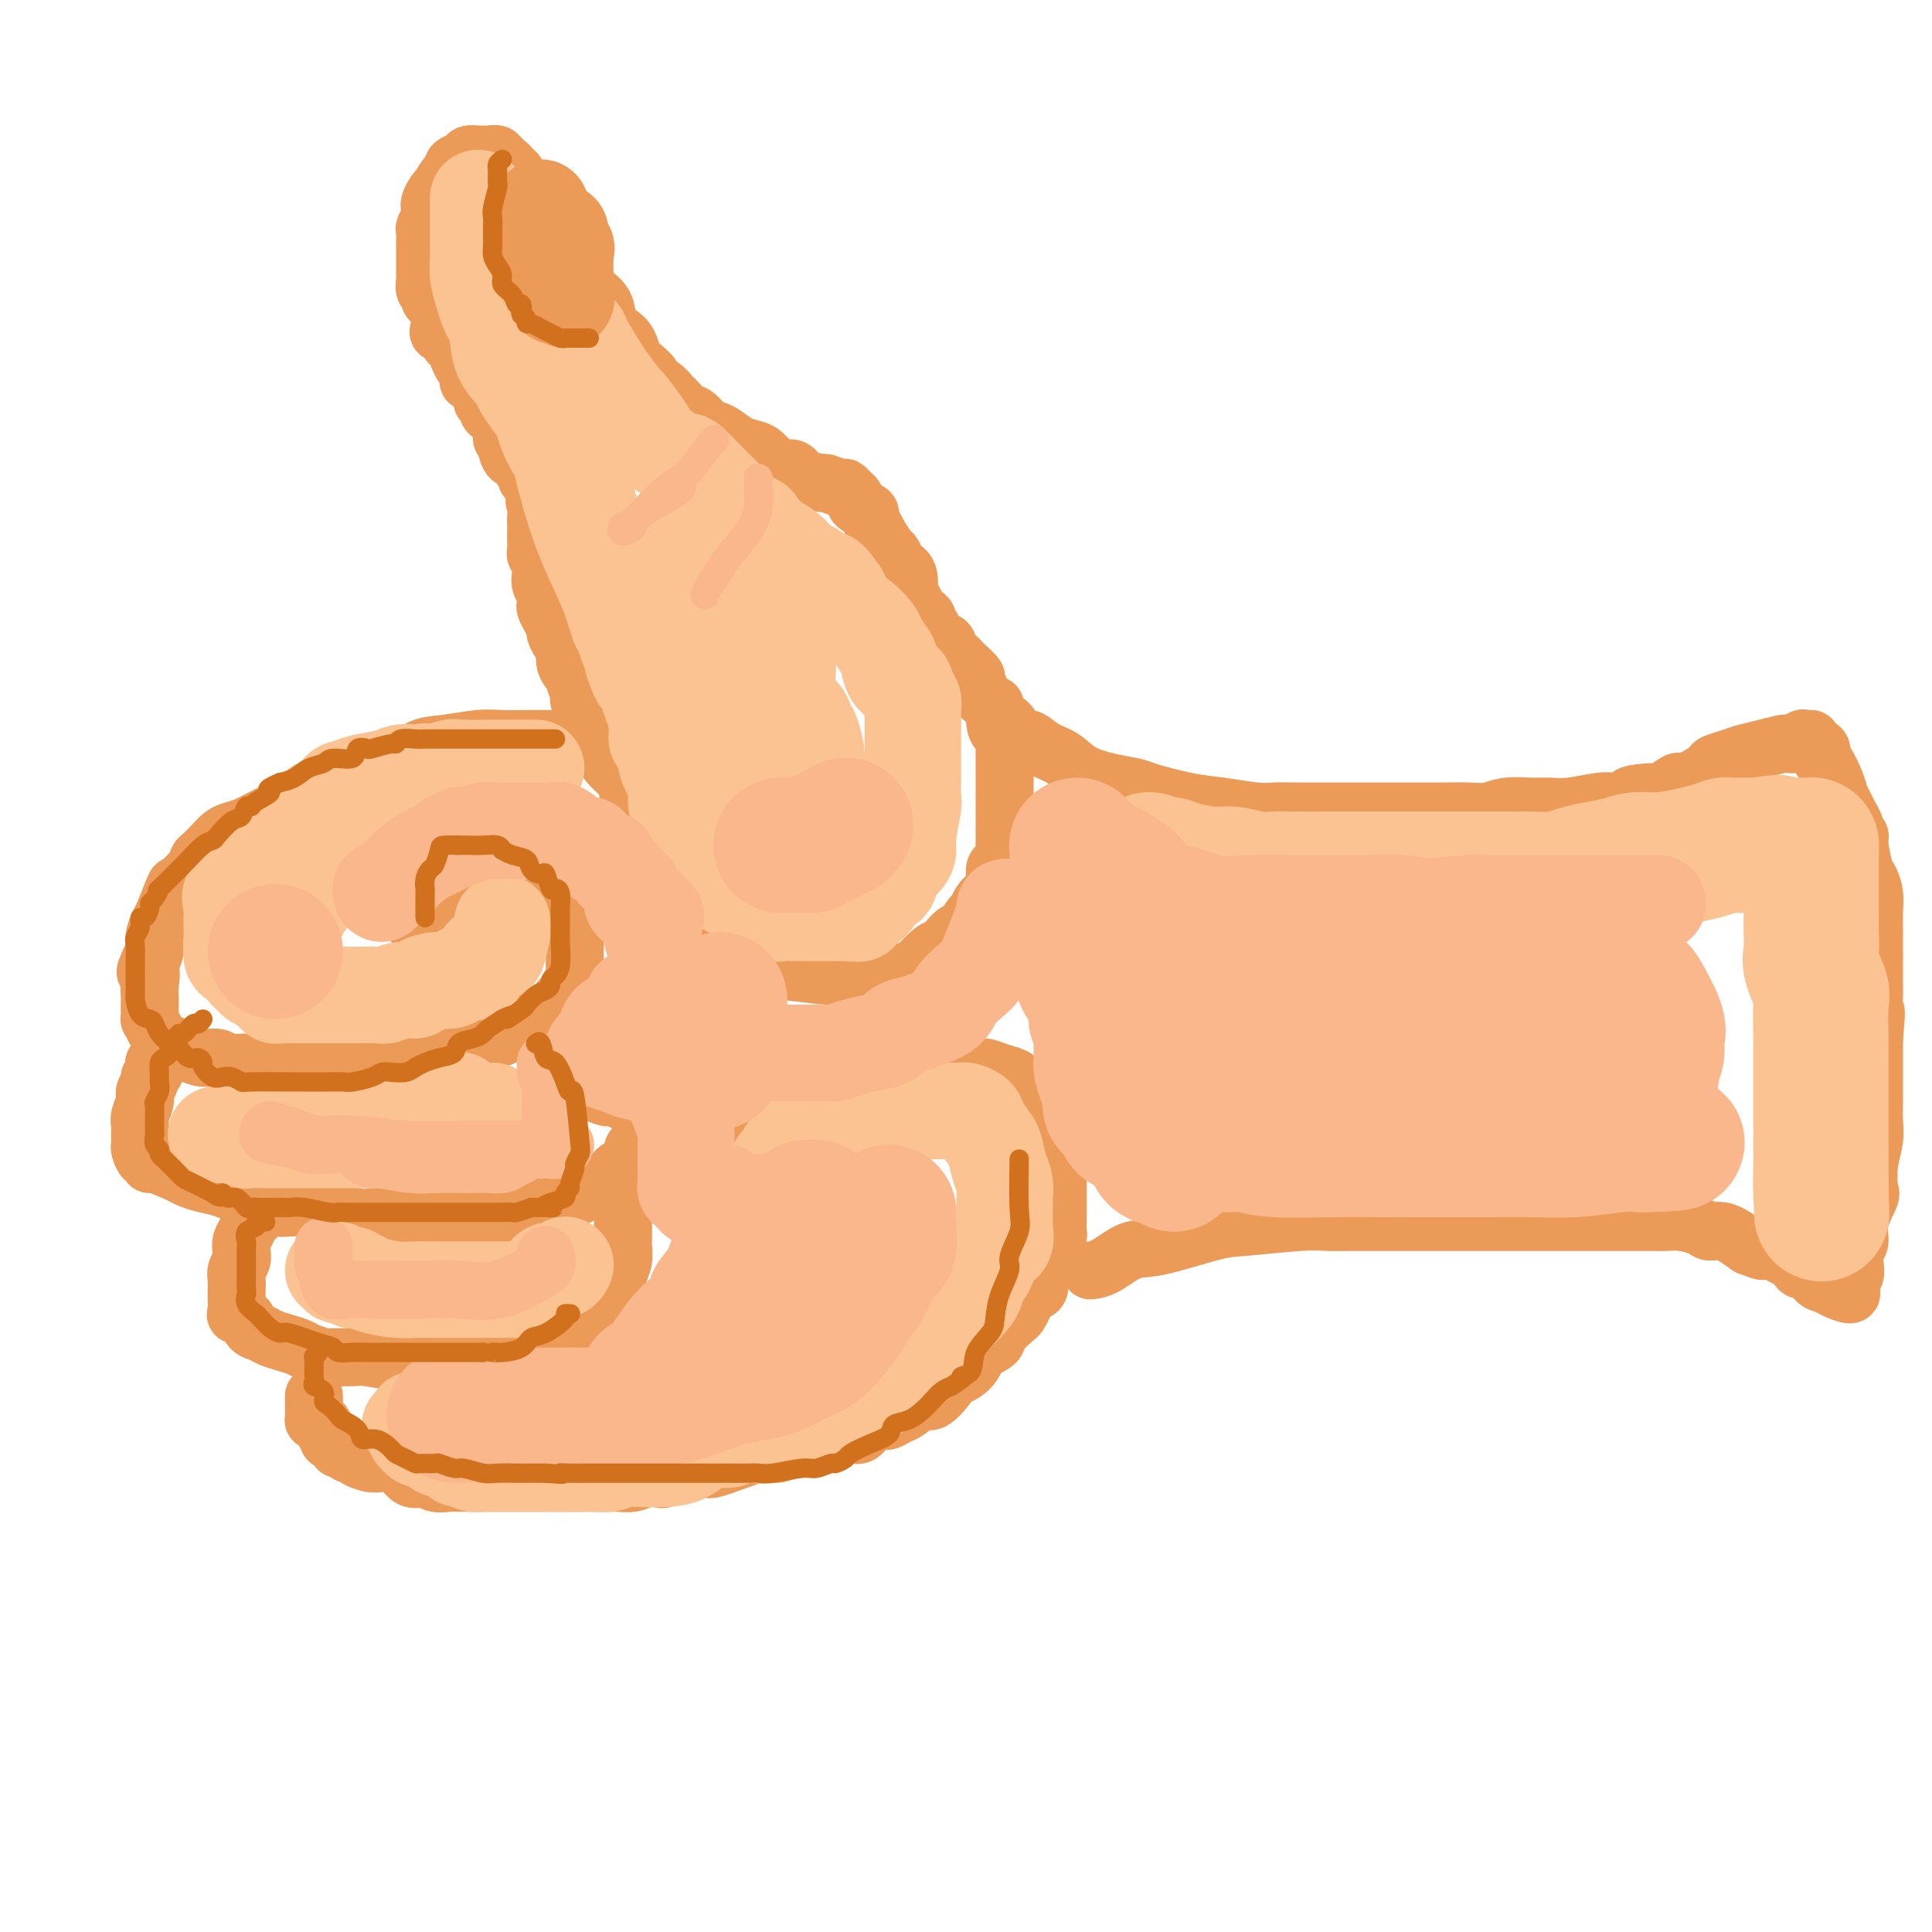 <svg viewBox='0 0 400 400' version='1.1' xmlns='http://www.w3.org/2000/svg' xmlns:xlink='http://www.w3.org/1999/xlink'><g fill='none' stroke='rgb(236,154,87)' stroke-width='12' stroke-linecap='round' stroke-linejoin='round'><path d='M133,152c-0.000,0.325 -0.000,0.650 0,1c0.000,0.350 0.000,0.724 0,1c-0.000,0.276 -0.000,0.455 0,1c0.000,0.545 0.000,1.455 0,2c-0.000,0.545 -0.000,0.726 0,1c0.000,0.274 0.001,0.643 0,2c-0.001,1.357 -0.002,3.703 0,5c0.002,1.297 0.007,1.545 0,2c-0.007,0.455 -0.027,1.118 0,2c0.027,0.882 0.101,1.985 0,3c-0.101,1.015 -0.378,1.942 0,3c0.378,1.058 1.413,2.246 2,3c0.587,0.754 0.728,1.075 1,2c0.272,0.925 0.674,2.454 1,3c0.326,0.546 0.576,0.110 1,1c0.424,0.890 1.022,3.106 2,4c0.978,0.894 2.335,0.466 3,1c0.665,0.534 0.636,2.030 1,3c0.364,0.970 1.121,1.413 2,2c0.879,0.587 1.881,1.319 3,2c1.119,0.681 2.354,1.311 4,2c1.646,0.689 3.703,1.439 5,2c1.297,0.561 1.833,0.935 2,1c0.167,0.065 -0.036,-0.179 2,0c2.036,0.179 6.313,0.780 9,1c2.687,0.220 3.786,0.059 4,0c0.214,-0.059 -0.458,-0.016 0,0c0.458,0.016 2.046,0.004 3,0c0.954,-0.004 1.272,-0.001 2,0c0.728,0.001 1.864,0.001 3,0'/><path d='M183,202c3.873,0.366 1.055,0.281 1,0c-0.055,-0.281 2.653,-0.756 4,-1c1.347,-0.244 1.335,-0.256 2,-1c0.665,-0.744 2.008,-2.221 3,-3c0.992,-0.779 1.631,-0.860 2,-1c0.369,-0.140 0.466,-0.337 1,-1c0.534,-0.663 1.504,-1.791 2,-2c0.496,-0.209 0.518,0.500 1,0c0.482,-0.500 1.426,-2.211 2,-3c0.574,-0.789 0.780,-0.657 1,-1c0.220,-0.343 0.454,-1.161 1,-2c0.546,-0.839 1.404,-1.699 2,-2c0.596,-0.301 0.930,-0.042 1,-1c0.070,-0.958 -0.125,-3.134 0,-4c0.125,-0.866 0.569,-0.421 1,-1c0.431,-0.579 0.847,-2.182 1,-3c0.153,-0.818 0.041,-0.853 0,-1c-0.041,-0.147 -0.011,-0.408 0,-1c0.011,-0.592 0.003,-1.514 0,-2c-0.003,-0.486 -0.001,-0.535 0,-1c0.001,-0.465 0.000,-1.345 0,-2c-0.000,-0.655 -0.000,-1.086 0,-2c0.000,-0.914 0.000,-2.311 0,-3c-0.000,-0.689 -0.000,-0.670 0,-1c0.000,-0.330 0.000,-1.008 0,-2c-0.000,-0.992 -0.000,-2.296 0,-3c0.000,-0.704 0.000,-0.807 0,-1c-0.000,-0.193 -0.000,-0.475 0,-1c0.000,-0.525 0.000,-1.293 0,-2c-0.000,-0.707 -0.000,-1.354 0,-2'/><path d='M208,152c0.306,-5.235 -0.430,-1.823 -1,-1c-0.570,0.823 -0.975,-0.944 -1,-2c-0.025,-1.056 0.329,-1.400 0,-2c-0.329,-0.600 -1.340,-1.455 -2,-2c-0.660,-0.545 -0.968,-0.780 -1,-1c-0.032,-0.220 0.213,-0.426 0,-1c-0.213,-0.574 -0.883,-1.516 -1,-2c-0.117,-0.484 0.320,-0.509 0,-1c-0.320,-0.491 -1.395,-1.446 -2,-2c-0.605,-0.554 -0.738,-0.707 -1,-1c-0.262,-0.293 -0.652,-0.727 -1,-1c-0.348,-0.273 -0.653,-0.385 -1,-1c-0.347,-0.615 -0.734,-1.733 -1,-2c-0.266,-0.267 -0.410,0.318 -1,0c-0.590,-0.318 -1.626,-1.538 -2,-2c-0.374,-0.462 -0.085,-0.165 0,0c0.085,0.165 -0.033,0.199 0,0c0.033,-0.199 0.216,-0.630 0,-1c-0.216,-0.370 -0.831,-0.680 -1,-1c-0.169,-0.320 0.109,-0.651 0,-1c-0.109,-0.349 -0.604,-0.717 -1,-1c-0.396,-0.283 -0.693,-0.482 -1,-1c-0.307,-0.518 -0.625,-1.356 -1,-2c-0.375,-0.644 -0.807,-1.093 -1,-1c-0.193,0.093 -0.146,0.729 0,0c0.146,-0.729 0.390,-2.824 0,-4c-0.390,-1.176 -1.413,-1.432 -2,-2c-0.587,-0.568 -0.739,-1.448 -1,-2c-0.261,-0.552 -0.630,-0.776 -1,-1'/><path d='M184,114c-4.123,-6.466 -2.432,-3.630 -2,-3c0.432,0.630 -0.396,-0.944 -1,-2c-0.604,-1.056 -0.984,-1.592 -1,-2c-0.016,-0.408 0.333,-0.686 0,-1c-0.333,-0.314 -1.347,-0.662 -2,-1c-0.653,-0.338 -0.946,-0.664 -1,-1c-0.054,-0.336 0.132,-0.683 0,-1c-0.132,-0.317 -0.582,-0.606 -1,-1c-0.418,-0.394 -0.806,-0.893 -1,-1c-0.194,-0.107 -0.195,0.179 -1,0c-0.805,-0.179 -2.414,-0.822 -3,-1c-0.586,-0.178 -0.149,0.111 -1,0c-0.851,-0.111 -2.990,-0.620 -4,-1c-1.010,-0.380 -0.890,-0.630 -1,-1c-0.110,-0.370 -0.452,-0.859 -1,-1c-0.548,-0.141 -1.304,0.065 -2,0c-0.696,-0.065 -1.331,-0.402 -2,-1c-0.669,-0.598 -1.373,-1.456 -2,-2c-0.627,-0.544 -1.179,-0.775 -2,-1c-0.821,-0.225 -1.911,-0.446 -3,-1c-1.089,-0.554 -2.178,-1.443 -3,-2c-0.822,-0.557 -1.376,-0.783 -2,-1c-0.624,-0.217 -1.318,-0.424 -2,-1c-0.682,-0.576 -1.351,-1.520 -2,-2c-0.649,-0.480 -1.278,-0.496 -2,-1c-0.722,-0.504 -1.537,-1.496 -2,-2c-0.463,-0.504 -0.574,-0.519 -1,-1c-0.426,-0.481 -1.166,-1.428 -2,-2c-0.834,-0.572 -1.763,-0.769 -2,-1c-0.237,-0.231 0.218,-0.494 0,-1c-0.218,-0.506 -1.109,-1.253 -2,-2'/><path d='M133,76c-2.428,-2.155 -1.996,-1.543 -2,-2c-0.004,-0.457 -0.442,-1.984 -1,-3c-0.558,-1.016 -1.235,-1.521 -2,-2c-0.765,-0.479 -1.619,-0.934 -2,-2c-0.381,-1.066 -0.290,-2.745 -1,-4c-0.710,-1.255 -2.221,-2.087 -3,-3c-0.779,-0.913 -0.827,-1.908 -1,-3c-0.173,-1.092 -0.470,-2.282 -1,-3c-0.530,-0.718 -1.294,-0.963 -2,-2c-0.706,-1.037 -1.354,-2.866 -2,-4c-0.646,-1.134 -1.290,-1.574 -2,-2c-0.710,-0.426 -1.486,-0.839 -2,-2c-0.514,-1.161 -0.768,-3.070 -1,-4c-0.232,-0.930 -0.443,-0.880 -1,-1c-0.557,-0.120 -1.460,-0.409 -2,-1c-0.540,-0.591 -0.718,-1.483 -1,-2c-0.282,-0.517 -0.668,-0.659 -1,-1c-0.332,-0.341 -0.609,-0.880 -1,-1c-0.391,-0.120 -0.896,0.178 -1,0c-0.104,-0.178 0.193,-0.832 0,-1c-0.193,-0.168 -0.874,0.151 -1,0c-0.126,-0.151 0.304,-0.772 0,-1c-0.304,-0.228 -1.342,-0.062 -2,0c-0.658,0.062 -0.934,0.020 -1,0c-0.066,-0.020 0.080,-0.016 0,0c-0.080,0.016 -0.386,0.046 -1,0c-0.614,-0.046 -1.536,-0.167 -2,0c-0.464,0.167 -0.471,0.622 -1,1c-0.529,0.378 -1.580,0.679 -2,1c-0.420,0.321 -0.210,0.660 0,1'/><path d='M94,35c-1.774,1.379 -2.710,3.325 -3,4c-0.290,0.675 0.066,0.079 0,0c-0.066,-0.079 -0.552,0.359 -1,1c-0.448,0.641 -0.856,1.485 -1,2c-0.144,0.515 -0.025,0.700 0,1c0.025,0.300 -0.046,0.714 0,1c0.046,0.286 0.208,0.444 0,1c-0.208,0.556 -0.788,1.510 -1,2c-0.212,0.490 -0.057,0.516 0,1c0.057,0.484 0.015,1.425 0,2c-0.015,0.575 -0.004,0.784 0,1c0.004,0.216 0.001,0.439 0,1c-0.001,0.561 0.000,1.459 0,2c-0.000,0.541 -0.001,0.726 0,1c0.001,0.274 0.004,0.637 0,1c-0.004,0.363 -0.016,0.728 0,1c0.016,0.272 0.060,0.453 0,1c-0.060,0.547 -0.222,1.460 0,2c0.222,0.540 0.830,0.707 1,1c0.170,0.293 -0.097,0.712 0,1c0.097,0.288 0.560,0.444 1,1c0.440,0.556 0.858,1.511 1,2c0.142,0.489 0.008,0.512 0,1c-0.008,0.488 0.110,1.439 0,2c-0.110,0.561 -0.449,0.730 0,1c0.449,0.270 1.687,0.639 2,1c0.313,0.361 -0.300,0.712 0,1c0.300,0.288 1.514,0.511 2,1c0.486,0.489 0.243,1.245 0,2'/><path d='M95,74c1.039,2.051 0.138,0.180 0,0c-0.138,-0.180 0.488,1.332 1,2c0.512,0.668 0.912,0.493 1,1c0.088,0.507 -0.134,1.695 0,2c0.134,0.305 0.623,-0.271 1,0c0.377,0.271 0.641,1.391 1,2c0.359,0.609 0.813,0.706 1,1c0.187,0.294 0.106,0.786 0,1c-0.106,0.214 -0.236,0.150 0,0c0.236,-0.150 0.837,-0.387 1,0c0.163,0.387 -0.114,1.399 0,2c0.114,0.601 0.618,0.791 1,1c0.382,0.209 0.642,0.438 1,1c0.358,0.562 0.813,1.459 1,2c0.187,0.541 0.104,0.727 0,1c-0.104,0.273 -0.231,0.633 0,1c0.231,0.367 0.819,0.742 1,1c0.181,0.258 -0.043,0.398 0,1c0.043,0.602 0.355,1.667 1,2c0.645,0.333 1.622,-0.065 2,0c0.378,0.065 0.157,0.595 0,1c-0.157,0.405 -0.248,0.687 0,1c0.248,0.313 0.837,0.657 1,1c0.163,0.343 -0.100,0.683 0,1c0.100,0.317 0.563,0.610 1,1c0.437,0.390 0.849,0.878 1,1c0.151,0.122 0.041,-0.121 0,0c-0.041,0.121 -0.012,0.606 0,1c0.012,0.394 0.006,0.697 0,1'/><path d='M111,103c2.475,4.677 0.663,1.868 0,1c-0.663,-0.868 -0.178,0.204 0,1c0.178,0.796 0.048,1.316 0,2c-0.048,0.684 -0.014,1.530 0,2c0.014,0.470 0.007,0.563 0,1c-0.007,0.437 -0.016,1.219 0,2c0.016,0.781 0.056,1.560 0,2c-0.056,0.440 -0.207,0.540 0,1c0.207,0.460 0.774,1.279 1,2c0.226,0.721 0.112,1.344 0,2c-0.112,0.656 -0.224,1.344 0,2c0.224,0.656 0.782,1.279 1,2c0.218,0.721 0.096,1.540 0,2c-0.096,0.460 -0.167,0.560 0,1c0.167,0.440 0.570,1.220 1,2c0.430,0.780 0.885,1.560 1,2c0.115,0.440 -0.110,0.541 0,1c0.110,0.459 0.555,1.275 1,2c0.445,0.725 0.889,1.358 1,2c0.111,0.642 -0.109,1.293 0,2c0.109,0.707 0.549,1.471 1,2c0.451,0.529 0.913,0.825 1,1c0.087,0.175 -0.201,0.231 0,1c0.201,0.769 0.891,2.253 1,3c0.109,0.747 -0.365,0.759 0,1c0.365,0.241 1.567,0.711 2,1c0.433,0.289 0.095,0.397 0,1c-0.095,0.603 0.051,1.701 0,2c-0.051,0.299 -0.300,-0.200 0,0c0.300,0.200 1.150,1.100 2,2'/><path d='M124,151c1.637,4.197 0.229,1.688 0,1c-0.229,-0.688 0.721,0.445 1,1c0.279,0.555 -0.115,0.534 0,1c0.115,0.466 0.737,1.420 1,2c0.263,0.580 0.165,0.784 0,1c-0.165,0.216 -0.399,0.442 0,1c0.399,0.558 1.431,1.448 2,2c0.569,0.552 0.675,0.765 1,1c0.325,0.235 0.871,0.493 1,1c0.129,0.507 -0.158,1.262 0,2c0.158,0.738 0.759,1.459 1,2c0.241,0.541 0.120,0.901 0,1c-0.120,0.099 -0.238,-0.063 0,0c0.238,0.063 0.833,0.350 1,1c0.167,0.650 -0.095,1.662 0,2c0.095,0.338 0.546,0.002 1,0c0.454,-0.002 0.910,0.329 1,1c0.090,0.671 -0.186,1.683 0,2c0.186,0.317 0.833,-0.059 1,0c0.167,0.059 -0.147,0.554 0,1c0.147,0.446 0.756,0.842 1,1c0.244,0.158 0.122,0.079 0,0'/><path d='M124,153c-1.073,-0.000 -2.146,-0.000 -3,0c-0.854,0.000 -1.488,0.000 -2,0c-0.512,-0.000 -0.903,-0.001 -2,0c-1.097,0.001 -2.901,0.004 -4,0c-1.099,-0.004 -1.493,-0.014 -3,0c-1.507,0.014 -4.129,0.053 -6,0c-1.871,-0.053 -2.993,-0.198 -5,0c-2.007,0.198 -4.901,0.739 -7,1c-2.099,0.261 -3.403,0.241 -5,1c-1.597,0.759 -3.487,2.297 -5,3c-1.513,0.703 -2.649,0.573 -4,1c-1.351,0.427 -2.916,1.413 -4,2c-1.084,0.587 -1.685,0.776 -3,1c-1.315,0.224 -3.342,0.483 -5,1c-1.658,0.517 -2.948,1.290 -4,2c-1.052,0.710 -1.867,1.355 -3,2c-1.133,0.645 -2.582,1.289 -4,2c-1.418,0.711 -2.803,1.490 -4,2c-1.197,0.510 -2.205,0.752 -3,1c-0.795,0.248 -1.377,0.502 -2,1c-0.623,0.498 -1.288,1.241 -2,2c-0.712,0.759 -1.471,1.533 -2,2c-0.529,0.467 -0.828,0.626 -1,1c-0.172,0.374 -0.217,0.963 -1,2c-0.783,1.037 -2.305,2.521 -3,3c-0.695,0.479 -0.564,-0.048 -1,1c-0.436,1.048 -1.440,3.670 -2,5c-0.560,1.330 -0.676,1.367 -1,2c-0.324,0.633 -0.857,1.863 -1,3c-0.143,1.137 0.102,2.182 0,3c-0.102,0.818 -0.551,1.409 -1,2'/><path d='M31,199c-1.702,3.699 -0.456,1.945 0,2c0.456,0.055 0.122,1.917 0,3c-0.122,1.083 -0.034,1.385 0,2c0.034,0.615 0.012,1.543 0,2c-0.012,0.457 -0.013,0.442 0,1c0.013,0.558 0.040,1.690 0,2c-0.040,0.310 -0.149,-0.201 0,0c0.149,0.201 0.554,1.115 1,2c0.446,0.885 0.934,1.742 1,2c0.066,0.258 -0.289,-0.085 0,0c0.289,0.085 1.222,0.596 2,1c0.778,0.404 1.401,0.700 2,1c0.599,0.300 1.173,0.602 2,1c0.827,0.398 1.907,0.891 3,1c1.093,0.109 2.199,-0.167 3,0c0.801,0.167 1.296,0.777 2,1c0.704,0.223 1.617,0.060 3,0c1.383,-0.060 3.237,-0.016 5,0c1.763,0.016 3.434,0.004 4,0c0.566,-0.004 0.028,-0.000 1,0c0.972,0.000 3.456,-0.004 5,0c1.544,0.004 2.148,0.015 3,0c0.852,-0.015 1.951,-0.057 3,0c1.049,0.057 2.046,0.212 3,0c0.954,-0.212 1.863,-0.792 3,-1c1.137,-0.208 2.500,-0.045 4,0c1.500,0.045 3.137,-0.029 4,0c0.863,0.029 0.953,0.163 2,0c1.047,-0.163 3.051,-0.621 4,-1c0.949,-0.379 0.843,-0.680 2,-1c1.157,-0.320 3.579,-0.660 6,-1'/><path d='M99,216c4.220,-0.854 2.271,-0.989 2,-1c-0.271,-0.011 1.136,0.103 2,0c0.864,-0.103 1.186,-0.423 2,-1c0.814,-0.577 2.120,-1.410 3,-2c0.880,-0.590 1.335,-0.936 2,-1c0.665,-0.064 1.540,0.153 2,0c0.460,-0.153 0.504,-0.675 1,-1c0.496,-0.325 1.443,-0.454 2,-1c0.557,-0.546 0.724,-1.509 1,-2c0.276,-0.491 0.663,-0.509 1,-1c0.337,-0.491 0.626,-1.456 1,-2c0.374,-0.544 0.832,-0.668 1,-1c0.168,-0.332 0.045,-0.871 0,-1c-0.045,-0.129 -0.012,0.152 0,0c0.012,-0.152 0.003,-0.738 0,-1c-0.003,-0.262 -0.001,-0.201 0,-1c0.001,-0.799 0.000,-2.457 0,-3c-0.000,-0.543 -0.000,0.028 0,0c0.000,-0.028 -0.000,-0.655 0,-1c0.000,-0.345 0.001,-0.408 0,-1c-0.001,-0.592 -0.003,-1.713 0,-2c0.003,-0.287 0.011,0.259 0,0c-0.011,-0.259 -0.041,-1.323 0,-2c0.041,-0.677 0.153,-0.966 0,-1c-0.153,-0.034 -0.569,0.187 -1,0c-0.431,-0.187 -0.875,-0.782 -1,-1c-0.125,-0.218 0.070,-0.058 0,0c-0.070,0.058 -0.403,0.016 -1,0c-0.597,-0.016 -1.456,-0.004 -2,0c-0.544,0.004 -0.772,0.002 -1,0'/><path d='M113,189c-1.269,-0.381 -1.442,-0.834 -2,-1c-0.558,-0.166 -1.501,-0.044 -2,0c-0.499,0.044 -0.555,0.012 -1,0c-0.445,-0.012 -1.278,-0.003 -2,0c-0.722,0.003 -1.334,0.001 -2,0c-0.666,-0.001 -1.385,0.000 -2,0c-0.615,-0.000 -1.125,-0.001 -2,0c-0.875,0.001 -2.114,0.005 -3,0c-0.886,-0.005 -1.419,-0.017 -2,0c-0.581,0.017 -1.210,0.065 -2,0c-0.790,-0.065 -1.739,-0.241 -2,0c-0.261,0.241 0.167,0.900 0,1c-0.167,0.100 -0.930,-0.358 -2,0c-1.070,0.358 -2.449,1.531 -3,2c-0.551,0.469 -0.276,0.235 0,0'/><path d='M33,219c-0.030,-0.120 -0.059,-0.239 0,0c0.059,0.239 0.208,0.838 0,1c-0.208,0.162 -0.773,-0.112 -1,0c-0.227,0.112 -0.118,0.611 0,1c0.118,0.389 0.243,0.670 0,1c-0.243,0.330 -0.853,0.711 -1,1c-0.147,0.289 0.171,0.487 0,1c-0.171,0.513 -0.830,1.341 -1,2c-0.170,0.659 0.151,1.150 0,2c-0.151,0.850 -0.772,2.059 -1,3c-0.228,0.941 -0.062,1.613 0,2c0.062,0.387 0.019,0.490 0,1c-0.019,0.510 -0.016,1.428 0,2c0.016,0.572 0.043,0.799 0,1c-0.043,0.201 -0.156,0.378 0,1c0.156,0.622 0.581,1.690 1,2c0.419,0.310 0.832,-0.138 1,0c0.168,0.138 0.092,0.863 0,1c-0.092,0.137 -0.199,-0.315 1,0c1.199,0.315 3.704,1.396 5,2c1.296,0.604 1.382,0.730 2,1c0.618,0.270 1.770,0.684 3,1c1.230,0.316 2.540,0.534 4,1c1.460,0.466 3.070,1.182 5,2c1.930,0.818 4.180,1.740 6,2c1.820,0.260 3.210,-0.140 5,0c1.790,0.140 3.980,0.822 5,1c1.020,0.178 0.871,-0.148 2,0c1.129,0.148 3.535,0.771 5,1c1.465,0.229 1.990,0.066 3,0c1.010,-0.066 2.505,-0.033 4,0'/><path d='M81,252c4.701,0.309 4.452,0.083 5,0c0.548,-0.083 1.892,-0.022 3,0c1.108,0.022 1.982,0.007 3,0c1.018,-0.007 2.182,-0.005 3,0c0.818,0.005 1.290,0.011 2,0c0.710,-0.011 1.658,-0.041 3,0c1.342,0.041 3.077,0.152 4,0c0.923,-0.152 1.034,-0.565 2,-1c0.966,-0.435 2.786,-0.890 4,-1c1.214,-0.110 1.821,0.124 3,0c1.179,-0.124 2.931,-0.606 4,-1c1.069,-0.394 1.456,-0.701 2,-1c0.544,-0.299 1.245,-0.591 2,-1c0.755,-0.409 1.563,-0.936 2,-1c0.437,-0.064 0.502,0.333 1,0c0.498,-0.333 1.430,-1.398 2,-2c0.570,-0.602 0.779,-0.742 1,-1c0.221,-0.258 0.456,-0.634 1,-1c0.544,-0.366 1.399,-0.723 2,-1c0.601,-0.277 0.949,-0.473 1,-1c0.051,-0.527 -0.197,-1.384 0,-2c0.197,-0.616 0.837,-0.992 1,-1c0.163,-0.008 -0.153,0.353 0,0c0.153,-0.353 0.773,-1.418 1,-2c0.227,-0.582 0.061,-0.681 0,-1c-0.061,-0.319 -0.016,-0.859 0,-1c0.016,-0.141 0.004,0.117 0,0c-0.004,-0.117 -0.001,-0.608 0,-1c0.001,-0.392 0.000,-0.683 0,-1c-0.000,-0.317 -0.000,-0.658 0,-1'/><path d='M133,230c0.375,-1.790 0.311,-1.264 0,-1c-0.311,0.264 -0.871,0.267 -1,0c-0.129,-0.267 0.171,-0.802 0,-1c-0.171,-0.198 -0.815,-0.057 -1,0c-0.185,0.057 0.087,0.029 0,0c-0.087,-0.029 -0.535,-0.061 -1,0c-0.465,0.061 -0.946,0.215 -1,0c-0.054,-0.215 0.321,-0.797 0,-1c-0.321,-0.203 -1.338,-0.026 -2,0c-0.662,0.026 -0.969,-0.098 -1,0c-0.031,0.098 0.214,0.419 -1,0c-1.214,-0.419 -3.887,-1.576 -5,-2c-1.113,-0.424 -0.666,-0.114 -1,0c-0.334,0.114 -1.447,0.030 -2,0c-0.553,-0.030 -0.544,-0.008 -1,0c-0.456,0.008 -1.376,0.002 -2,0c-0.624,-0.002 -0.951,-0.001 -1,0c-0.049,0.001 0.179,0.000 0,0c-0.179,-0.000 -0.765,-0.000 -1,0c-0.235,0.000 -0.117,0.000 0,0'/><path d='M59,248c0.059,0.452 0.118,0.904 0,1c-0.118,0.096 -0.413,-0.163 -1,0c-0.587,0.163 -1.467,0.750 -2,1c-0.533,0.250 -0.720,0.164 -1,0c-0.280,-0.164 -0.653,-0.406 -1,0c-0.347,0.406 -0.668,1.460 -1,2c-0.332,0.540 -0.677,0.567 -1,1c-0.323,0.433 -0.626,1.271 -1,2c-0.374,0.729 -0.818,1.350 -1,2c-0.182,0.650 -0.101,1.329 0,2c0.101,0.671 0.223,1.333 0,2c-0.223,0.667 -0.791,1.339 -1,2c-0.209,0.661 -0.058,1.311 0,2c0.058,0.689 0.022,1.416 0,2c-0.022,0.584 -0.032,1.025 0,2c0.032,0.975 0.106,2.485 0,3c-0.106,0.515 -0.391,0.036 0,0c0.391,-0.036 1.458,0.372 2,1c0.542,0.628 0.558,1.478 1,2c0.442,0.522 1.310,0.717 2,1c0.690,0.283 1.202,0.654 2,1c0.798,0.346 1.884,0.667 3,1c1.116,0.333 2.264,0.678 3,1c0.736,0.322 1.061,0.621 2,1c0.939,0.379 2.493,0.837 3,1c0.507,0.163 -0.034,0.030 1,0c1.034,-0.030 3.644,0.045 5,0c1.356,-0.045 1.457,-0.208 3,0c1.543,0.208 4.527,0.788 6,1c1.473,0.212 1.435,0.057 2,0c0.565,-0.057 1.733,-0.016 3,0c1.267,0.016 2.634,0.008 4,0'/><path d='M91,282c3.669,0.155 0.842,0.041 1,0c0.158,-0.041 3.300,-0.011 5,0c1.700,0.011 1.959,0.004 3,0c1.041,-0.004 2.864,-0.003 4,0c1.136,0.003 1.585,0.008 2,0c0.415,-0.008 0.797,-0.029 2,0c1.203,0.029 3.229,0.107 4,0c0.771,-0.107 0.289,-0.398 1,-1c0.711,-0.602 2.615,-1.514 4,-2c1.385,-0.486 2.251,-0.545 3,-1c0.749,-0.455 1.380,-1.304 2,-2c0.620,-0.696 1.227,-1.237 2,-2c0.773,-0.763 1.710,-1.747 2,-2c0.290,-0.253 -0.067,0.224 0,0c0.067,-0.224 0.558,-1.151 1,-2c0.442,-0.849 0.837,-1.621 1,-2c0.163,-0.379 0.096,-0.364 0,-1c-0.096,-0.636 -0.222,-1.924 0,-3c0.222,-1.076 0.792,-1.941 1,-3c0.208,-1.059 0.056,-2.311 0,-3c-0.056,-0.689 -0.015,-0.815 0,-1c0.015,-0.185 0.004,-0.428 0,-1c-0.004,-0.572 -0.001,-1.473 0,-2c0.001,-0.527 0.000,-0.680 0,-1c-0.000,-0.320 -0.000,-0.806 0,-1c0.000,-0.194 0.000,-0.097 0,0'/><path d='M157,233c-0.157,-0.112 -0.314,-0.224 0,-1c0.314,-0.776 1.097,-2.217 2,-3c0.903,-0.783 1.924,-0.910 3,-1c1.076,-0.090 2.206,-0.143 4,-1c1.794,-0.857 4.254,-2.517 6,-3c1.746,-0.483 2.780,0.210 4,0c1.220,-0.210 2.625,-1.324 4,-2c1.375,-0.676 2.718,-0.913 4,-1c1.282,-0.087 2.503,-0.023 4,0c1.497,0.023 3.268,0.006 4,0c0.732,-0.006 0.423,-0.001 1,0c0.577,0.001 2.041,-0.000 3,0c0.959,0.000 1.414,0.003 2,0c0.586,-0.003 1.302,-0.012 2,0c0.698,0.012 1.376,0.045 2,0c0.624,-0.045 1.193,-0.167 2,0c0.807,0.167 1.851,0.622 3,1c1.149,0.378 2.402,0.679 3,1c0.598,0.321 0.542,0.663 1,1c0.458,0.337 1.432,0.669 2,1c0.568,0.331 0.730,0.659 1,1c0.270,0.341 0.647,0.694 1,1c0.353,0.306 0.682,0.567 1,1c0.318,0.433 0.624,1.040 1,2c0.376,0.960 0.822,2.274 1,3c0.178,0.726 0.089,0.863 0,1'/><path d='M218,234c1.000,1.966 1.000,2.380 1,3c0.000,0.620 0.000,1.445 0,2c-0.000,0.555 -0.000,0.841 0,2c0.000,1.159 0.000,3.191 0,4c-0.000,0.809 -0.000,0.396 0,1c0.000,0.604 0.001,2.226 0,3c-0.001,0.774 -0.003,0.700 0,1c0.003,0.300 0.012,0.975 0,2c-0.012,1.025 -0.044,2.401 0,3c0.044,0.599 0.166,0.420 0,1c-0.166,0.580 -0.619,1.919 -1,3c-0.381,1.081 -0.689,1.904 -1,2c-0.311,0.096 -0.626,-0.536 -1,0c-0.374,0.536 -0.807,2.240 -1,3c-0.193,0.760 -0.146,0.575 0,1c0.146,0.425 0.392,1.460 0,2c-0.392,0.540 -1.423,0.585 -2,1c-0.577,0.415 -0.702,1.199 -1,2c-0.298,0.801 -0.769,1.617 -1,2c-0.231,0.383 -0.220,0.332 -1,1c-0.780,0.668 -2.349,2.053 -3,3c-0.651,0.947 -0.384,1.454 -1,2c-0.616,0.546 -2.113,1.132 -3,2c-0.887,0.868 -1.162,2.020 -2,3c-0.838,0.980 -2.240,1.788 -3,2c-0.760,0.212 -0.879,-0.171 -1,0c-0.121,0.171 -0.245,0.897 -1,2c-0.755,1.103 -2.140,2.584 -3,3c-0.860,0.416 -1.193,-0.234 -2,0c-0.807,0.234 -2.088,1.353 -3,2c-0.912,0.647 -1.456,0.824 -2,1'/><path d='M186,293c-2.841,1.746 -2.443,1.112 -3,1c-0.557,-0.112 -2.069,0.297 -3,1c-0.931,0.703 -1.282,1.699 -2,2c-0.718,0.301 -1.803,-0.094 -3,0c-1.197,0.094 -2.508,0.678 -4,1c-1.492,0.322 -3.167,0.382 -5,1c-1.833,0.618 -3.824,1.795 -5,2c-1.176,0.205 -1.539,-0.561 -4,0c-2.461,0.561 -7.022,2.451 -9,3c-1.978,0.549 -1.372,-0.241 -3,0c-1.628,0.241 -5.490,1.515 -7,2c-1.510,0.485 -0.667,0.183 -1,0c-0.333,-0.183 -1.840,-0.245 -3,0c-1.160,0.245 -1.973,0.798 -3,1c-1.027,0.202 -2.269,0.054 -3,0c-0.731,-0.054 -0.950,-0.015 -2,0c-1.050,0.015 -2.932,0.004 -4,0c-1.068,-0.004 -1.324,-0.001 -2,0c-0.676,0.001 -1.772,0.000 -3,0c-1.228,-0.000 -2.586,-0.000 -4,0c-1.414,0.000 -2.882,0.000 -4,0c-1.118,-0.000 -1.884,-0.000 -3,0c-1.116,0.000 -2.582,0.001 -4,0c-1.418,-0.001 -2.788,-0.005 -4,0c-1.212,0.005 -2.267,0.018 -3,0c-0.733,-0.018 -1.143,-0.069 -2,0c-0.857,0.069 -2.161,0.256 -3,0c-0.839,-0.256 -1.215,-0.955 -2,-1c-0.785,-0.045 -1.981,0.565 -3,0c-1.019,-0.565 -1.863,-2.304 -3,-3c-1.137,-0.696 -2.569,-0.348 -4,0'/><path d='M78,303c-1.914,-0.576 -0.698,-0.015 -1,0c-0.302,0.015 -2.123,-0.517 -3,-1c-0.877,-0.483 -0.809,-0.917 -1,-1c-0.191,-0.083 -0.642,0.184 -1,0c-0.358,-0.184 -0.622,-0.820 -1,-1c-0.378,-0.180 -0.871,0.097 -1,0c-0.129,-0.097 0.105,-0.569 0,-1c-0.105,-0.431 -0.549,-0.822 -1,-1c-0.451,-0.178 -0.908,-0.142 -1,0c-0.092,0.142 0.182,0.392 0,0c-0.182,-0.392 -0.819,-1.425 -1,-2c-0.181,-0.575 0.095,-0.693 0,-1c-0.095,-0.307 -0.561,-0.802 -1,-1c-0.439,-0.198 -0.850,-0.099 -1,0c-0.150,0.099 -0.040,0.199 0,0c0.040,-0.199 0.011,-0.698 0,-1c-0.011,-0.302 -0.003,-0.407 0,-1c0.003,-0.593 0.001,-1.674 0,-2c-0.001,-0.326 -0.000,0.105 0,0c0.000,-0.105 0.000,-0.744 0,-1c-0.000,-0.256 -0.000,-0.128 0,0'/><path d='M206,146c-0.066,0.737 -0.131,1.474 0,2c0.131,0.526 0.460,0.841 1,1c0.540,0.159 1.292,0.163 2,1c0.708,0.837 1.373,2.507 2,3c0.627,0.493 1.215,-0.191 2,0c0.785,0.191 1.765,1.256 3,2c1.235,0.744 2.724,1.168 4,2c1.276,0.832 2.338,2.072 4,3c1.662,0.928 3.922,1.544 6,2c2.078,0.456 3.974,0.753 5,1c1.026,0.247 1.183,0.444 3,1c1.817,0.556 5.292,1.469 8,2c2.708,0.531 4.647,0.678 7,1c2.353,0.322 5.121,0.818 7,1c1.879,0.182 2.870,0.049 4,0c1.130,-0.049 2.401,-0.013 4,0c1.599,0.013 3.528,0.004 5,0c1.472,-0.004 2.489,-0.001 4,0c1.511,0.001 3.516,0.000 5,0c1.484,-0.000 2.448,-0.000 4,0c1.552,0.000 3.692,0.001 5,0c1.308,-0.001 1.783,-0.004 3,0c1.217,0.004 3.175,0.015 5,0c1.825,-0.015 3.517,-0.057 5,0c1.483,0.057 2.757,0.212 4,0c1.243,-0.212 2.454,-0.793 4,-1c1.546,-0.207 3.425,-0.042 5,0c1.575,0.042 2.845,-0.040 4,0c1.155,0.040 2.196,0.203 4,0c1.804,-0.203 4.373,-0.772 6,-1c1.627,-0.228 2.314,-0.114 3,0'/><path d='M334,166c14.297,-0.157 6.039,-0.549 4,-1c-2.039,-0.451 2.142,-0.960 4,-1c1.858,-0.040 1.395,0.389 2,0c0.605,-0.389 2.279,-1.596 3,-2c0.721,-0.404 0.489,-0.006 1,0c0.511,0.006 1.763,-0.380 3,-1c1.237,-0.620 2.458,-1.475 3,-2c0.542,-0.525 0.405,-0.719 1,-1c0.595,-0.281 1.924,-0.650 3,-1c1.076,-0.350 1.900,-0.683 3,-1c1.100,-0.317 2.475,-0.620 4,-1c1.525,-0.380 3.201,-0.838 4,-1c0.799,-0.162 0.722,-0.030 1,0c0.278,0.030 0.909,-0.044 1,0c0.091,0.044 -0.360,0.204 0,0c0.360,-0.204 1.531,-0.773 2,-1c0.469,-0.227 0.234,-0.114 0,0'/><path d='M226,263c-0.215,0.024 -0.431,0.048 0,0c0.431,-0.048 1.508,-0.170 3,-1c1.492,-0.830 3.399,-2.370 5,-3c1.601,-0.630 2.895,-0.351 6,-1c3.105,-0.649 8.020,-2.226 11,-3c2.980,-0.774 4.024,-0.743 7,-1c2.976,-0.257 7.883,-0.801 11,-1c3.117,-0.199 4.443,-0.053 6,0c1.557,0.053 3.345,0.014 5,0c1.655,-0.014 3.177,-0.004 5,0c1.823,0.004 3.946,0.001 6,0c2.054,-0.001 4.039,-0.000 6,0c1.961,0.000 3.899,0.000 6,0c2.101,-0.000 4.366,-0.000 6,0c1.634,0.000 2.638,0.000 4,0c1.362,-0.000 3.081,-0.000 5,0c1.919,0.000 4.036,0.000 7,0c2.964,-0.000 6.774,-0.001 9,0c2.226,0.001 2.869,0.003 4,0c1.131,-0.003 2.750,-0.010 4,0c1.250,0.010 2.132,0.039 3,0c0.868,-0.039 1.721,-0.146 3,0c1.279,0.146 2.982,0.544 4,1c1.018,0.456 1.351,0.969 2,1c0.649,0.031 1.614,-0.420 3,0c1.386,0.420 3.193,1.710 5,3'/><path d='M362,258c2.749,1.013 2.621,1.045 3,1c0.379,-0.045 1.266,-0.165 2,0c0.734,0.165 1.314,0.617 2,1c0.686,0.383 1.478,0.698 2,1c0.522,0.302 0.773,0.592 1,1c0.227,0.408 0.429,0.935 1,1c0.571,0.065 1.509,-0.332 2,0c0.491,0.332 0.534,1.392 1,2c0.466,0.608 1.353,0.763 2,1c0.647,0.237 1.053,0.555 2,1c0.947,0.445 2.436,1.018 3,1c0.564,-0.018 0.202,-0.628 0,-1c-0.202,-0.372 -0.246,-0.507 0,-1c0.246,-0.493 0.782,-1.344 1,-2c0.218,-0.656 0.118,-1.118 0,-2c-0.118,-0.882 -0.256,-2.184 0,-3c0.256,-0.816 0.905,-1.148 1,-2c0.095,-0.852 -0.363,-2.226 0,-4c0.363,-1.774 1.547,-3.948 2,-5c0.453,-1.052 0.174,-0.984 0,-2c-0.174,-1.016 -0.243,-3.118 0,-5c0.243,-1.882 0.797,-3.545 1,-5c0.203,-1.455 0.054,-2.702 0,-4c-0.054,-1.298 -0.015,-2.647 0,-4c0.015,-1.353 0.004,-2.710 0,-4c-0.004,-1.290 -0.001,-2.511 0,-4c0.001,-1.489 0.001,-3.244 0,-5'/><path d='M388,215c0.773,-8.819 0.207,-4.367 0,-4c-0.207,0.367 -0.055,-3.349 0,-5c0.055,-1.651 0.015,-1.235 0,-2c-0.015,-0.765 -0.003,-2.711 0,-4c0.003,-1.289 -0.002,-1.921 0,-3c0.002,-1.079 0.012,-2.604 0,-4c-0.012,-1.396 -0.046,-2.664 0,-4c0.046,-1.336 0.171,-2.739 0,-4c-0.171,-1.261 -0.638,-2.380 -1,-3c-0.362,-0.620 -0.618,-0.743 -1,-2c-0.382,-1.257 -0.890,-3.649 -1,-5c-0.110,-1.351 0.178,-1.660 0,-2c-0.178,-0.340 -0.821,-0.709 -1,-1c-0.179,-0.291 0.108,-0.502 0,-1c-0.108,-0.498 -0.610,-1.283 -1,-2c-0.390,-0.717 -0.669,-1.367 -1,-2c-0.331,-0.633 -0.714,-1.248 -1,-2c-0.286,-0.752 -0.477,-1.640 -1,-3c-0.523,-1.360 -1.380,-3.191 -2,-4c-0.620,-0.809 -1.003,-0.595 -1,-1c0.003,-0.405 0.393,-1.428 0,-2c-0.393,-0.572 -1.567,-0.692 -2,-1c-0.433,-0.308 -0.124,-0.802 0,-1c0.124,-0.198 0.062,-0.099 0,0'/></g>
<g fill='none' stroke='rgb(252,195,146)' stroke-width='28' stroke-linecap='round' stroke-linejoin='round'><path d='M238,178c0.667,0.444 1.335,0.889 2,1c0.665,0.111 1.328,-0.110 2,0c0.672,0.110 1.352,0.551 3,1c1.648,0.449 4.264,0.905 6,1c1.736,0.095 2.593,-0.171 4,0c1.407,0.171 3.366,0.778 5,1c1.634,0.222 2.944,0.060 4,0c1.056,-0.060 1.860,-0.016 4,0c2.140,0.016 5.618,0.004 8,0c2.382,-0.004 3.668,-0.001 6,0c2.332,0.001 5.708,0.000 8,0c2.292,-0.000 3.499,-0.000 5,0c1.501,0.000 3.296,0.000 5,0c1.704,-0.000 3.318,-0.000 5,0c1.682,0.000 3.433,0.001 5,0c1.567,-0.001 2.950,-0.003 4,0c1.050,0.003 1.767,0.012 2,0c0.233,-0.012 -0.016,-0.044 1,0c1.016,0.044 3.299,0.166 5,0c1.701,-0.166 2.819,-0.618 4,-1c1.181,-0.382 2.423,-0.694 4,-1c1.577,-0.306 3.489,-0.607 5,-1c1.511,-0.393 2.622,-0.880 4,-1c1.378,-0.120 3.022,0.125 5,0c1.978,-0.125 4.288,-0.622 6,-1c1.712,-0.378 2.824,-0.637 4,-1c1.176,-0.363 2.414,-0.829 3,-1c0.586,-0.171 0.518,-0.046 1,0c0.482,0.046 1.514,0.012 2,0c0.486,-0.012 0.424,-0.004 1,0c0.576,0.004 1.788,0.002 3,0'/><path d='M364,175c6.943,-1.083 3.300,-0.290 3,0c-0.300,0.290 2.743,0.077 4,0c1.257,-0.077 0.729,-0.018 1,0c0.271,0.018 1.341,-0.004 2,0c0.659,0.004 0.909,0.035 1,0c0.091,-0.035 0.024,-0.136 0,0c-0.024,0.136 -0.007,0.507 0,1c0.007,0.493 0.002,1.106 0,2c-0.002,0.894 0.000,2.067 0,3c-0.000,0.933 -0.002,1.626 0,3c0.002,1.374 0.008,3.429 0,5c-0.008,1.571 -0.030,2.656 0,4c0.030,1.344 0.113,2.946 0,4c-0.113,1.054 -0.423,1.561 0,3c0.423,1.439 1.577,3.810 2,5c0.423,1.190 0.113,1.200 0,3c-0.113,1.800 -0.030,5.388 0,7c0.030,1.612 0.008,1.246 0,2c-0.008,0.754 -0.002,2.629 0,4c0.002,1.371 0.001,2.239 0,3c-0.001,0.761 -0.000,1.416 0,2c0.000,0.584 0.000,1.097 0,2c-0.000,0.903 -0.000,2.195 0,3c0.000,0.805 0.000,1.122 0,2c-0.000,0.878 -0.000,2.318 0,3c0.000,0.682 0.000,0.606 0,1c-0.000,0.394 -0.000,1.257 0,2c0.000,0.743 0.000,1.364 0,2c-0.000,0.636 -0.000,1.287 0,2c0.000,0.713 0.000,1.490 0,2c-0.000,0.510 -0.000,0.755 0,1'/><path d='M377,246c0.309,10.475 0.083,2.663 0,0c-0.083,-2.663 -0.022,-0.179 0,1c0.022,1.179 0.006,1.051 0,1c-0.006,-0.051 -0.003,-0.026 0,0'/></g>
<g fill='none' stroke='rgb(252,195,146)' stroke-width='20' stroke-linecap='round' stroke-linejoin='round'><path d='M99,41c-0.000,0.641 -0.000,1.282 0,2c0.000,0.718 0.000,1.515 0,2c-0.000,0.485 -0.001,0.660 0,1c0.001,0.340 0.003,0.846 0,2c-0.003,1.154 -0.012,2.956 0,4c0.012,1.044 0.044,1.329 0,2c-0.044,0.671 -0.166,1.728 0,3c0.166,1.272 0.620,2.759 1,4c0.380,1.241 0.687,2.237 1,3c0.313,0.763 0.632,1.292 1,2c0.368,0.708 0.784,1.596 1,3c0.216,1.404 0.233,3.324 1,5c0.767,1.676 2.285,3.108 3,4c0.715,0.892 0.628,1.244 1,2c0.372,0.756 1.203,1.917 2,3c0.797,1.083 1.561,2.089 2,3c0.439,0.911 0.554,1.727 1,3c0.446,1.273 1.223,3.002 2,4c0.777,0.998 1.555,1.265 2,2c0.445,0.735 0.557,1.938 1,3c0.443,1.062 1.218,1.983 2,3c0.782,1.017 1.571,2.131 2,4c0.429,1.869 0.497,4.495 1,6c0.503,1.505 1.439,1.890 2,3c0.561,1.110 0.745,2.946 1,4c0.255,1.054 0.580,1.325 1,2c0.420,0.675 0.936,1.753 1,3c0.064,1.247 -0.323,2.664 0,4c0.323,1.336 1.356,2.590 2,4c0.644,1.410 0.898,2.974 1,4c0.102,1.026 0.051,1.513 0,2'/><path d='M131,137c1.796,5.483 1.787,3.189 2,3c0.213,-0.189 0.649,1.725 1,3c0.351,1.275 0.619,1.910 1,3c0.381,1.090 0.875,2.635 1,4c0.125,1.365 -0.120,2.551 0,3c0.120,0.449 0.606,0.160 1,1c0.394,0.840 0.695,2.808 1,4c0.305,1.192 0.615,1.609 1,2c0.385,0.391 0.845,0.756 1,2c0.155,1.244 0.006,3.368 0,4c-0.006,0.632 0.130,-0.227 1,1c0.870,1.227 2.473,4.541 3,6c0.527,1.459 -0.024,1.062 0,1c0.024,-0.062 0.621,0.212 1,1c0.379,0.788 0.540,2.091 1,3c0.460,0.909 1.221,1.424 2,2c0.779,0.576 1.578,1.214 2,2c0.422,0.786 0.466,1.721 1,2c0.534,0.279 1.556,-0.098 2,0c0.444,0.098 0.308,0.671 1,1c0.692,0.329 2.211,0.414 3,1c0.789,0.586 0.849,1.674 1,2c0.151,0.326 0.393,-0.109 1,0c0.607,0.109 1.579,0.761 2,1c0.421,0.239 0.289,0.064 1,0c0.711,-0.064 2.264,-0.017 3,0c0.736,0.017 0.656,0.005 1,0c0.344,-0.005 1.113,-0.001 2,0c0.887,0.001 1.893,0.000 3,0c1.107,-0.000 2.316,-0.000 3,0c0.684,0.000 0.842,0.000 1,0'/><path d='M175,189c3.107,0.201 2.873,0.204 3,0c0.127,-0.204 0.615,-0.616 1,-1c0.385,-0.384 0.665,-0.740 1,-1c0.335,-0.260 0.723,-0.426 1,-1c0.277,-0.574 0.442,-1.557 1,-2c0.558,-0.443 1.507,-0.345 2,-1c0.493,-0.655 0.528,-2.064 1,-3c0.472,-0.936 1.380,-1.400 2,-2c0.620,-0.600 0.951,-1.334 1,-2c0.049,-0.666 -0.183,-1.262 0,-3c0.183,-1.738 0.781,-4.618 1,-6c0.219,-1.382 0.059,-1.266 0,-2c-0.059,-0.734 -0.016,-2.317 0,-3c0.016,-0.683 0.004,-0.466 0,-1c-0.004,-0.534 -0.001,-1.819 0,-3c0.001,-1.181 0.000,-2.257 0,-3c-0.000,-0.743 0.001,-1.154 0,-2c-0.001,-0.846 -0.003,-2.127 0,-3c0.003,-0.873 0.013,-1.337 0,-2c-0.013,-0.663 -0.048,-1.523 0,-2c0.048,-0.477 0.180,-0.570 0,-1c-0.180,-0.430 -0.673,-1.199 -1,-2c-0.327,-0.801 -0.487,-1.636 -1,-2c-0.513,-0.364 -1.379,-0.256 -2,-1c-0.621,-0.744 -0.998,-2.339 -1,-3c-0.002,-0.661 0.371,-0.389 0,-1c-0.371,-0.611 -1.486,-2.106 -2,-3c-0.514,-0.894 -0.426,-1.188 -1,-2c-0.574,-0.812 -1.808,-2.142 -3,-3c-1.192,-0.858 -2.340,-1.245 -3,-2c-0.660,-0.755 -0.830,-1.877 -1,-3'/><path d='M174,123c-2.840,-4.121 -2.440,-2.923 -3,-3c-0.560,-0.077 -2.081,-1.429 -3,-2c-0.919,-0.571 -1.237,-0.361 -2,-1c-0.763,-0.639 -1.971,-2.125 -3,-3c-1.029,-0.875 -1.878,-1.137 -3,-2c-1.122,-0.863 -2.516,-2.328 -3,-3c-0.484,-0.672 -0.057,-0.553 -1,-1c-0.943,-0.447 -3.257,-1.460 -4,-2c-0.743,-0.540 0.083,-0.606 0,-1c-0.083,-0.394 -1.076,-1.117 -3,-3c-1.924,-1.883 -4.781,-4.927 -6,-6c-1.219,-1.073 -0.800,-0.176 -1,0c-0.200,0.176 -1.017,-0.371 -2,-1c-0.983,-0.629 -2.131,-1.342 -3,-2c-0.869,-0.658 -1.458,-1.261 -2,-2c-0.542,-0.739 -1.036,-1.612 -2,-3c-0.964,-1.388 -2.399,-3.289 -3,-4c-0.601,-0.711 -0.370,-0.231 -1,-1c-0.630,-0.769 -2.123,-2.785 -3,-4c-0.877,-1.215 -1.139,-1.627 -2,-3c-0.861,-1.373 -2.322,-3.707 -3,-5c-0.678,-1.293 -0.572,-1.543 -1,-2c-0.428,-0.457 -1.391,-1.119 -2,-2c-0.609,-0.881 -0.864,-1.979 -1,-3c-0.136,-1.021 -0.154,-1.964 -1,-3c-0.846,-1.036 -2.519,-2.164 -3,-3c-0.481,-0.836 0.232,-1.379 0,-2c-0.232,-0.621 -1.409,-1.321 -2,-2c-0.591,-0.679 -0.598,-1.337 -1,-2c-0.402,-0.663 -1.201,-1.332 -2,-2'/><path d='M108,50c-4.177,-6.405 -1.119,-1.919 0,0c1.119,1.919 0.298,1.271 0,1c-0.298,-0.271 -0.074,-0.164 0,1c0.074,1.164 -0.001,3.385 0,5c0.001,1.615 0.079,2.624 0,4c-0.079,1.376 -0.317,3.121 0,6c0.317,2.879 1.187,6.894 2,9c0.813,2.106 1.568,2.304 2,3c0.432,0.696 0.540,1.890 1,4c0.460,2.110 1.271,5.136 2,8c0.729,2.864 1.375,5.566 2,8c0.625,2.434 1.228,4.600 2,7c0.772,2.400 1.713,5.035 3,8c1.287,2.965 2.919,6.261 4,9c1.081,2.739 1.610,4.920 2,6c0.390,1.080 0.640,1.057 1,2c0.360,0.943 0.831,2.850 2,5c1.169,2.150 3.038,4.542 4,6c0.962,1.458 1.017,1.981 2,3c0.983,1.019 2.892,2.535 5,4c2.108,1.465 4.414,2.878 6,4c1.586,1.122 2.453,1.952 4,3c1.547,1.048 3.774,2.314 5,3c1.226,0.686 1.452,0.792 2,1c0.548,0.208 1.417,0.518 2,1c0.583,0.482 0.881,1.138 1,1c0.119,-0.138 0.060,-1.069 0,-2'/><path d='M162,160c3.034,1.574 0.619,0.009 0,-2c-0.619,-2.009 0.559,-4.461 1,-6c0.441,-1.539 0.143,-2.164 0,-4c-0.143,-1.836 -0.133,-4.883 0,-8c0.133,-3.117 0.390,-6.304 0,-9c-0.390,-2.696 -1.425,-4.900 -3,-8c-1.575,-3.100 -3.690,-7.096 -5,-9c-1.310,-1.904 -1.817,-1.717 -2,-2c-0.183,-0.283 -0.043,-1.034 0,-1c0.043,0.034 -0.009,0.855 0,2c0.009,1.145 0.081,2.613 0,4c-0.081,1.387 -0.313,2.693 0,4c0.313,1.307 1.173,2.614 2,4c0.827,1.386 1.621,2.850 2,4c0.379,1.150 0.343,1.984 1,4c0.657,2.016 2.007,5.212 3,7c0.993,1.788 1.628,2.168 2,3c0.372,0.832 0.482,2.117 1,3c0.518,0.883 1.445,1.365 2,2c0.555,0.635 0.739,1.425 1,2c0.261,0.575 0.600,0.936 1,2c0.400,1.064 0.860,2.832 1,4c0.140,1.168 -0.039,1.738 0,2c0.039,0.262 0.297,0.218 0,0c-0.297,-0.218 -1.148,-0.609 -2,-1'/><path d='M167,157c-1.023,-0.612 -3.080,-4.641 -5,-7c-1.920,-2.359 -3.702,-3.049 -5,-5c-1.298,-1.951 -2.112,-5.163 -4,-8c-1.888,-2.837 -4.849,-5.300 -7,-8c-2.151,-2.700 -3.491,-5.638 -5,-8c-1.509,-2.362 -3.188,-4.149 -4,-5c-0.812,-0.851 -0.757,-0.768 -1,-1c-0.243,-0.232 -0.784,-0.781 -1,-1c-0.216,-0.219 -0.108,-0.110 0,0'/><path d='M104,191c0.007,0.277 0.014,0.554 0,1c-0.014,0.446 -0.049,1.063 0,1c0.049,-0.063 0.183,-0.804 0,0c-0.183,0.804 -0.682,3.153 -1,4c-0.318,0.847 -0.456,0.191 -1,0c-0.544,-0.191 -1.496,0.082 -2,1c-0.504,0.918 -0.560,2.480 -1,3c-0.440,0.520 -1.263,-0.002 -2,0c-0.737,0.002 -1.386,0.526 -2,1c-0.614,0.474 -1.192,0.896 -2,1c-0.808,0.104 -1.844,-0.112 -3,0c-1.156,0.112 -2.430,0.552 -3,1c-0.570,0.448 -0.435,0.905 -1,1c-0.565,0.095 -1.829,-0.171 -3,0c-1.171,0.171 -2.250,0.778 -3,1c-0.750,0.222 -1.171,0.060 -2,0c-0.829,-0.060 -2.068,-0.016 -3,0c-0.932,0.016 -1.559,0.004 -2,0c-0.441,-0.004 -0.696,-0.001 -1,0c-0.304,0.001 -0.658,0.000 -1,0c-0.342,-0.000 -0.673,-0.000 -1,0c-0.327,0.000 -0.650,0.000 -1,0c-0.350,-0.000 -0.727,-0.000 -1,0c-0.273,0.000 -0.443,0.000 -1,0c-0.557,-0.000 -1.500,-0.000 -2,0c-0.500,0.000 -0.558,0.000 -1,0c-0.442,-0.000 -1.269,-0.000 -2,0c-0.731,0.000 -1.365,0.000 -2,0'/><path d='M60,206c-3.721,0.048 -3.024,0.168 -3,0c0.024,-0.168 -0.625,-0.622 -1,-1c-0.375,-0.378 -0.477,-0.679 -1,-1c-0.523,-0.321 -1.467,-0.664 -2,-1c-0.533,-0.336 -0.654,-0.667 -1,-1c-0.346,-0.333 -0.916,-0.667 -1,-1c-0.084,-0.333 0.317,-0.664 0,-1c-0.317,-0.336 -1.353,-0.677 -2,-1c-0.647,-0.323 -0.905,-0.629 -1,-1c-0.095,-0.371 -0.026,-0.806 0,-1c0.026,-0.194 0.008,-0.145 0,-1c-0.008,-0.855 -0.005,-2.613 0,-3c0.005,-0.387 0.013,0.598 0,0c-0.013,-0.598 -0.048,-2.779 0,-4c0.048,-1.221 0.180,-1.480 0,-2c-0.180,-0.520 -0.673,-1.299 0,-2c0.673,-0.701 2.511,-1.323 3,-2c0.489,-0.677 -0.372,-1.411 0,-2c0.372,-0.589 1.976,-1.035 3,-2c1.024,-0.965 1.468,-2.449 2,-3c0.532,-0.551 1.154,-0.169 2,-1c0.846,-0.831 1.917,-2.874 3,-4c1.083,-1.126 2.177,-1.334 3,-2c0.823,-0.666 1.376,-1.789 2,-2c0.624,-0.211 1.318,0.491 2,0c0.682,-0.491 1.351,-2.174 2,-3c0.649,-0.826 1.279,-0.796 2,-1c0.721,-0.204 1.533,-0.642 3,-1c1.467,-0.358 3.587,-0.635 5,-1c1.413,-0.365 2.118,-0.819 3,-1c0.882,-0.181 1.941,-0.091 3,0'/><path d='M86,160c3.229,-0.558 3.301,0.047 4,0c0.699,-0.047 2.026,-0.745 3,-1c0.974,-0.255 1.594,-0.068 3,0c1.406,0.068 3.599,0.018 5,0c1.401,-0.018 2.011,-0.005 3,0c0.989,0.005 2.356,0.001 3,0c0.644,-0.001 0.564,-0.000 1,0c0.436,0.000 1.387,0.000 2,0c0.613,-0.000 0.890,-0.000 1,0c0.110,0.000 0.055,0.000 0,0'/><path d='M109,232c0.080,0.414 0.159,0.828 0,1c-0.159,0.172 -0.557,0.102 -1,0c-0.443,-0.102 -0.932,-0.237 -1,0c-0.068,0.237 0.286,0.847 -1,1c-1.286,0.153 -4.213,-0.151 -6,0c-1.787,0.151 -2.434,0.759 -3,1c-0.566,0.241 -1.050,0.117 -2,0c-0.950,-0.117 -2.367,-0.228 -4,0c-1.633,0.228 -3.483,0.793 -5,1c-1.517,0.207 -2.702,0.055 -3,0c-0.298,-0.055 0.293,-0.015 -1,0c-1.293,0.015 -4.468,0.004 -6,0c-1.532,-0.004 -1.421,-0.001 -2,0c-0.579,0.001 -1.850,0.000 -3,0c-1.150,-0.000 -2.181,-0.000 -3,0c-0.819,0.000 -1.426,-0.000 -2,0c-0.574,0.000 -1.115,0.000 -2,0c-0.885,-0.000 -2.115,-0.000 -3,0c-0.885,0.000 -1.423,0.001 -2,0c-0.577,-0.001 -1.191,-0.004 -2,0c-0.809,0.004 -1.813,0.015 -3,0c-1.187,-0.015 -2.556,-0.057 -3,0c-0.444,0.057 0.035,0.211 0,0c-0.035,-0.211 -0.586,-0.788 -1,-1c-0.414,-0.212 -0.690,-0.061 -1,0c-0.310,0.061 -0.655,0.030 -1,0'/><path d='M48,235c-6.040,-0.155 -2.141,-0.041 -1,0c1.141,0.041 -0.476,0.011 -1,0c-0.524,-0.011 0.044,-0.003 1,0c0.956,0.003 2.301,0.001 4,0c1.699,-0.001 3.753,-0.000 6,0c2.247,0.000 4.688,-0.000 6,0c1.312,0.000 1.494,0.001 3,0c1.506,-0.001 4.336,-0.003 7,0c2.664,0.003 5.163,0.012 7,0c1.837,-0.012 3.014,-0.044 4,0c0.986,0.044 1.783,0.166 3,0c1.217,-0.166 2.856,-0.618 4,-1c1.144,-0.382 1.795,-0.695 3,-1c1.205,-0.305 2.964,-0.604 4,-1c1.036,-0.396 1.350,-0.890 2,-1c0.650,-0.110 1.637,0.163 2,0c0.363,-0.163 0.104,-0.761 0,-1c-0.104,-0.239 -0.052,-0.120 0,0'/><path d='M69,263c0.475,-0.111 0.949,-0.222 1,0c0.051,0.222 -0.323,0.778 0,1c0.323,0.222 1.343,0.111 2,0c0.657,-0.111 0.950,-0.223 1,0c0.050,0.223 -0.143,0.782 0,1c0.143,0.218 0.622,0.097 1,0c0.378,-0.097 0.655,-0.170 1,0c0.345,0.170 0.759,0.581 2,1c1.241,0.419 3.310,0.844 5,1c1.690,0.156 3.001,0.042 4,0c0.999,-0.042 1.686,-0.011 3,0c1.314,0.011 3.254,0.003 5,0c1.746,-0.003 3.297,0.000 5,0c1.703,-0.000 3.559,-0.003 5,0c1.441,0.003 2.467,0.012 3,0c0.533,-0.012 0.573,-0.044 1,0c0.427,0.044 1.241,0.166 2,0c0.759,-0.166 1.464,-0.618 2,-1c0.536,-0.382 0.904,-0.695 1,-1c0.096,-0.305 -0.079,-0.604 0,-1c0.079,-0.396 0.413,-0.890 1,-1c0.587,-0.110 1.427,0.163 2,0c0.573,-0.163 0.878,-0.761 1,-1c0.122,-0.239 0.061,-0.120 0,0'/><path d='M161,242c-0.081,-0.386 -0.163,-0.771 0,-1c0.163,-0.229 0.569,-0.300 1,-1c0.431,-0.700 0.887,-2.029 2,-3c1.113,-0.971 2.884,-1.583 4,-2c1.116,-0.417 1.578,-0.637 2,-1c0.422,-0.363 0.803,-0.868 1,-1c0.197,-0.132 0.211,0.109 1,0c0.789,-0.109 2.353,-0.569 3,-1c0.647,-0.431 0.378,-0.833 1,-1c0.622,-0.167 2.137,-0.097 3,0c0.863,0.097 1.074,0.222 2,0c0.926,-0.222 2.566,-0.792 4,-1c1.434,-0.208 2.661,-0.056 4,0c1.339,0.056 2.792,0.014 4,0c1.208,-0.014 2.173,-0.001 3,0c0.827,0.001 1.516,-0.009 2,0c0.484,0.009 0.763,0.037 1,0c0.237,-0.037 0.431,-0.139 1,0c0.569,0.139 1.514,0.519 2,1c0.486,0.481 0.512,1.062 1,2c0.488,0.938 1.437,2.233 2,3c0.563,0.767 0.739,1.005 1,2c0.261,0.995 0.605,2.748 1,4c0.395,1.252 0.839,2.002 1,3c0.161,0.998 0.037,2.243 0,3c-0.037,0.757 0.012,1.025 0,2c-0.012,0.975 -0.086,2.656 0,4c0.086,1.344 0.332,2.350 0,3c-0.332,0.650 -1.243,0.944 -2,2c-0.757,1.056 -1.359,2.873 -2,4c-0.641,1.127 -1.320,1.563 -2,2'/><path d='M202,265c-0.849,1.546 0.027,1.412 0,2c-0.027,0.588 -0.957,1.897 -2,3c-1.043,1.103 -2.198,2.000 -3,3c-0.802,1.000 -1.249,2.102 -2,3c-0.751,0.898 -1.805,1.593 -2,2c-0.195,0.407 0.469,0.528 0,1c-0.469,0.472 -2.071,1.296 -3,2c-0.929,0.704 -1.183,1.290 -2,2c-0.817,0.710 -2.195,1.545 -3,2c-0.805,0.455 -1.037,0.528 -2,1c-0.963,0.472 -2.658,1.341 -3,2c-0.342,0.659 0.670,1.106 -1,2c-1.670,0.894 -6.022,2.233 -8,3c-1.978,0.767 -1.582,0.962 -2,1c-0.418,0.038 -1.649,-0.082 -3,0c-1.351,0.082 -2.822,0.366 -4,1c-1.178,0.634 -2.062,1.619 -3,2c-0.938,0.381 -1.931,0.157 -3,0c-1.069,-0.157 -2.214,-0.246 -3,0c-0.786,0.246 -1.211,0.826 -2,1c-0.789,0.174 -1.941,-0.058 -3,0c-1.059,0.058 -2.026,0.407 -3,1c-0.974,0.593 -1.954,1.431 -3,2c-1.046,0.569 -2.157,0.871 -4,1c-1.843,0.129 -4.418,0.087 -6,0c-1.582,-0.087 -2.172,-0.220 -3,0c-0.828,0.220 -1.896,0.791 -3,1c-1.104,0.209 -2.244,0.056 -3,0c-0.756,-0.056 -1.127,-0.015 -2,0c-0.873,0.015 -2.250,0.004 -3,0c-0.750,-0.004 -0.875,-0.002 -1,0'/><path d='M117,303c-3.602,0.155 -2.105,0.041 -2,0c0.105,-0.041 -1.180,-0.011 -2,0c-0.820,0.011 -1.176,0.003 -2,0c-0.824,-0.003 -2.117,-0.001 -3,0c-0.883,0.001 -1.355,0.000 -2,0c-0.645,-0.000 -1.464,-0.000 -2,0c-0.536,0.000 -0.791,0.001 -1,0c-0.209,-0.001 -0.374,-0.004 -1,0c-0.626,0.004 -1.713,0.016 -2,0c-0.287,-0.016 0.225,-0.061 0,0c-0.225,0.061 -1.188,0.228 -2,0c-0.812,-0.228 -1.475,-0.849 -2,-1c-0.525,-0.151 -0.914,0.170 -1,0c-0.086,-0.170 0.132,-0.829 0,-1c-0.132,-0.171 -0.613,0.148 -1,0c-0.387,-0.148 -0.681,-0.761 -1,-1c-0.319,-0.239 -0.664,-0.102 -1,0c-0.336,0.102 -0.664,0.171 -1,0c-0.336,-0.171 -0.681,-0.581 -1,-1c-0.319,-0.419 -0.611,-0.848 -1,-1c-0.389,-0.152 -0.875,-0.026 -1,0c-0.125,0.026 0.110,-0.048 0,0c-0.110,0.048 -0.566,0.219 -1,0c-0.434,-0.219 -0.848,-0.828 -1,-1c-0.152,-0.172 -0.044,0.094 0,0c0.044,-0.094 0.022,-0.547 0,-1'/><path d='M86,296c-2.166,-1.249 -0.581,-0.871 0,-1c0.581,-0.129 0.156,-0.766 0,-1c-0.156,-0.234 -0.045,-0.067 0,0c0.045,0.067 0.022,0.033 0,0'/><path d='M78,234c0.406,-0.034 0.812,-0.069 1,0c0.188,0.069 0.158,0.241 1,0c0.842,-0.241 2.555,-0.895 4,-1c1.445,-0.105 2.622,0.339 4,0c1.378,-0.339 2.957,-1.462 4,-2c1.043,-0.538 1.550,-0.491 2,-1c0.450,-0.509 0.843,-1.574 1,-2c0.157,-0.426 0.079,-0.213 0,0'/><path d='M74,175c-0.358,-0.168 -0.715,-0.335 -1,0c-0.285,0.335 -0.496,1.174 -1,2c-0.504,0.826 -1.301,1.640 -2,2c-0.699,0.360 -1.301,0.266 -2,1c-0.699,0.734 -1.497,2.296 -2,3c-0.503,0.704 -0.712,0.551 -1,1c-0.288,0.449 -0.655,1.499 -1,2c-0.345,0.501 -0.670,0.451 -1,1c-0.330,0.549 -0.667,1.696 -1,2c-0.333,0.304 -0.664,-0.233 -1,0c-0.336,0.233 -0.678,1.238 -1,2c-0.322,0.762 -0.625,1.282 -1,2c-0.375,0.718 -0.821,1.634 -1,2c-0.179,0.366 -0.089,0.183 0,0'/></g>
<g fill='none' stroke='rgb(236,154,87)' stroke-width='20' stroke-linecap='round' stroke-linejoin='round'><path d='M112,43c0.000,0.478 0.000,0.956 0,1c-0.000,0.044 -0.000,-0.346 0,0c0.000,0.346 0.000,1.428 0,2c-0.000,0.572 -0.001,0.634 0,1c0.001,0.366 0.005,1.038 0,1c-0.005,-0.038 -0.018,-0.785 0,0c0.018,0.785 0.065,3.101 0,4c-0.065,0.899 -0.244,0.379 0,1c0.244,0.621 0.910,2.381 1,3c0.090,0.619 -0.396,0.096 0,1c0.396,0.904 1.675,3.235 2,4c0.325,0.765 -0.305,-0.037 0,0c0.305,0.037 1.546,0.913 2,1c0.454,0.087 0.122,-0.614 0,-1c-0.122,-0.386 -0.033,-0.456 0,-1c0.033,-0.544 0.009,-1.560 0,-2c-0.009,-0.440 -0.002,-0.304 0,-1c0.002,-0.696 0.001,-2.226 0,-3c-0.001,-0.774 -0.000,-0.793 0,-1c0.000,-0.207 0.000,-0.604 0,-1'/><path d='M117,52c0.370,-1.345 0.295,-0.206 0,0c-0.295,0.206 -0.811,-0.519 -1,-1c-0.189,-0.481 -0.051,-0.716 0,-1c0.051,-0.284 0.014,-0.615 0,-1c-0.014,-0.385 -0.004,-0.824 0,-1c0.004,-0.176 0.002,-0.088 0,0'/></g>
<g fill='none' stroke='rgb(251,183,140)' stroke-width='20' stroke-linecap='round' stroke-linejoin='round'><path d='M79,185c-0.160,-0.380 -0.319,-0.760 0,-1c0.319,-0.240 1.118,-0.342 2,-1c0.882,-0.658 1.847,-1.874 3,-3c1.153,-1.126 2.494,-2.162 4,-3c1.506,-0.838 3.178,-1.479 4,-2c0.822,-0.521 0.796,-0.923 1,-1c0.204,-0.077 0.639,0.172 1,0c0.361,-0.172 0.647,-0.764 1,-1c0.353,-0.236 0.772,-0.116 1,0c0.228,0.116 0.263,0.227 1,0c0.737,-0.227 2.175,-0.793 3,-1c0.825,-0.207 1.038,-0.055 2,0c0.962,0.055 2.674,0.015 4,0c1.326,-0.015 2.267,-0.003 3,0c0.733,0.003 1.260,-0.001 2,0c0.740,0.001 1.695,0.007 2,0c0.305,-0.007 -0.039,-0.027 0,0c0.039,0.027 0.463,0.100 1,0c0.537,-0.100 1.188,-0.373 2,0c0.812,0.373 1.786,1.391 3,2c1.214,0.609 2.667,0.810 3,1c0.333,0.190 -0.454,0.369 0,1c0.454,0.631 2.149,1.713 3,2c0.851,0.287 0.859,-0.221 1,0c0.141,0.221 0.417,1.172 1,2c0.583,0.828 1.475,1.535 2,2c0.525,0.465 0.685,0.688 1,1c0.315,0.312 0.785,0.712 1,1c0.215,0.288 0.173,0.462 0,1c-0.173,0.538 -0.478,1.439 0,2c0.478,0.561 1.739,0.780 3,1'/><path d='M134,188c3.007,2.750 1.524,1.625 1,2c-0.524,0.375 -0.088,2.251 0,3c0.088,0.749 -0.173,0.372 0,1c0.173,0.628 0.779,2.262 1,3c0.221,0.738 0.058,0.579 0,1c-0.058,0.421 -0.012,1.421 0,2c0.012,0.579 -0.011,0.736 0,1c0.011,0.264 0.055,0.633 0,1c-0.055,0.367 -0.209,0.731 0,1c0.209,0.269 0.781,0.444 0,1c-0.781,0.556 -2.915,1.494 -4,2c-1.085,0.506 -1.120,0.581 -1,1c0.120,0.419 0.396,1.182 0,2c-0.396,0.818 -1.463,1.692 -2,2c-0.537,0.308 -0.544,0.051 -1,0c-0.456,-0.051 -1.362,0.104 -2,1c-0.638,0.896 -1.007,2.531 -1,3c0.007,0.469 0.392,-0.229 0,0c-0.392,0.229 -1.560,1.385 -2,2c-0.440,0.615 -0.151,0.690 0,1c0.151,0.310 0.164,0.856 0,1c-0.164,0.144 -0.506,-0.115 0,0c0.506,0.115 1.859,0.604 3,1c1.141,0.396 2.071,0.698 3,1'/><path d='M129,221c1.455,0.797 2.091,0.791 3,1c0.909,0.209 2.090,0.634 3,1c0.910,0.366 1.550,0.674 2,1c0.450,0.326 0.712,0.671 1,1c0.288,0.329 0.603,0.644 1,1c0.397,0.356 0.877,0.755 1,1c0.123,0.245 -0.111,0.335 0,1c0.111,0.665 0.566,1.903 1,3c0.434,1.097 0.848,2.052 1,3c0.152,0.948 0.041,1.889 0,3c-0.041,1.111 -0.011,2.391 0,3c0.011,0.609 0.002,0.545 0,1c-0.002,0.455 0.004,1.427 0,2c-0.004,0.573 -0.016,0.746 0,1c0.016,0.254 0.061,0.589 0,1c-0.061,0.411 -0.227,0.899 0,1c0.227,0.101 0.849,-0.183 1,0c0.151,0.183 -0.167,0.834 0,1c0.167,0.166 0.818,-0.152 1,0c0.182,0.152 -0.106,0.773 0,1c0.106,0.227 0.605,0.061 1,0c0.395,-0.061 0.684,-0.017 1,0c0.316,0.017 0.658,0.009 1,0'/><path d='M147,248c0.881,0.369 0.583,0.292 1,0c0.417,-0.292 1.548,-0.798 2,-1c0.452,-0.202 0.226,-0.101 0,0'/><path d='M157,218c0.053,0.000 0.107,0.001 1,0c0.893,-0.001 2.626,-0.003 4,0c1.374,0.003 2.390,0.012 4,0c1.610,-0.012 3.814,-0.044 5,0c1.186,0.044 1.352,0.163 2,0c0.648,-0.163 1.776,-0.607 3,-1c1.224,-0.393 2.542,-0.735 4,-1c1.458,-0.265 3.056,-0.455 4,-1c0.944,-0.545 1.235,-1.447 2,-2c0.765,-0.553 2.004,-0.757 3,-1c0.996,-0.243 1.748,-0.526 3,-1c1.252,-0.474 3.005,-1.139 4,-2c0.995,-0.861 1.231,-1.916 2,-3c0.769,-1.084 2.072,-2.196 3,-3c0.928,-0.804 1.481,-1.301 2,-2c0.519,-0.699 1.004,-1.599 2,-4c0.996,-2.401 2.504,-6.304 3,-8c0.496,-1.696 -0.018,-1.187 0,-1c0.018,0.187 0.568,0.050 1,0c0.432,-0.050 0.745,-0.013 1,0c0.255,0.013 0.453,0.004 1,0c0.547,-0.004 1.442,-0.001 3,0c1.558,0.001 3.779,0.001 6,0'/><path d='M220,188c2.558,-0.155 2.954,-0.041 4,0c1.046,0.041 2.744,0.011 5,0c2.256,-0.011 5.070,-0.003 8,0c2.930,0.003 5.976,0.001 9,0c3.024,-0.001 6.028,-0.001 9,0c2.972,0.001 5.914,0.001 9,0c3.086,-0.001 6.316,-0.004 9,0c2.684,0.004 4.821,0.015 7,0c2.179,-0.015 4.402,-0.057 6,0c1.598,0.057 2.573,0.211 6,0c3.427,-0.211 9.305,-0.789 12,-1c2.695,-0.211 2.207,-0.057 2,0c-0.207,0.057 -0.133,0.015 7,0c7.133,-0.015 21.324,-0.004 27,0c5.676,0.004 2.838,0.002 0,0'/></g>
<g fill='none' stroke='rgb(251,183,140)' stroke-width='6' stroke-linecap='round' stroke-linejoin='round'><path d='M148,91c-0.146,0.041 -0.293,0.083 -1,1c-0.707,0.917 -1.976,2.711 -3,4c-1.024,1.289 -1.804,2.073 -3,3c-1.196,0.927 -2.807,1.999 -4,3c-1.193,1.001 -1.968,1.933 -3,3c-1.032,1.067 -2.321,2.268 -3,3c-0.679,0.732 -0.749,0.993 -1,1c-0.251,0.007 -0.684,-0.241 -1,0c-0.316,0.241 -0.515,0.972 0,1c0.515,0.028 1.746,-0.648 2,-1c0.254,-0.352 -0.468,-0.382 0,-1c0.468,-0.618 2.125,-1.826 4,-3c1.875,-1.174 3.966,-2.316 5,-3c1.034,-0.684 1.010,-0.910 1,-1c-0.010,-0.090 -0.005,-0.045 0,0'/><path d='M157,99c0.008,0.936 0.017,1.871 0,2c-0.017,0.129 -0.059,-0.549 0,0c0.059,0.549 0.220,2.324 0,4c-0.220,1.676 -0.819,3.251 -2,5c-1.181,1.749 -2.944,3.670 -4,5c-1.056,1.330 -1.407,2.068 -2,3c-0.593,0.932 -1.429,2.059 -2,3c-0.571,0.941 -0.877,1.698 -1,2c-0.123,0.302 -0.061,0.151 0,0'/><path d='M81,185c0.000,0.417 0.000,0.833 0,1c0.000,0.167 0.000,0.083 0,0'/></g>
<g fill='none' stroke='rgb(251,183,140)' stroke-width='28' stroke-linecap='round' stroke-linejoin='round'><path d='M231,205c0.789,0.721 1.578,1.442 2,2c0.422,0.558 0.477,0.952 1,2c0.523,1.048 1.513,2.750 2,4c0.487,1.250 0.472,2.049 1,3c0.528,0.951 1.598,2.052 2,4c0.402,1.948 0.135,4.741 0,6c-0.135,1.259 -0.138,0.985 0,2c0.138,1.015 0.418,3.319 1,4c0.582,0.681 1.465,-0.262 2,-1c0.535,-0.738 0.720,-1.269 3,-2c2.280,-0.731 6.654,-1.660 9,-2c2.346,-0.340 2.664,-0.091 4,0c1.336,0.091 3.689,0.025 7,0c3.311,-0.025 7.580,-0.007 11,0c3.420,0.007 5.993,0.003 9,0c3.007,-0.003 6.449,-0.007 10,0c3.551,0.007 7.209,0.023 11,0c3.791,-0.023 7.713,-0.085 11,0c3.287,0.085 5.937,0.318 9,0c3.063,-0.318 6.537,-1.186 9,-2c2.463,-0.814 3.913,-1.573 5,-2c1.087,-0.427 1.811,-0.523 2,-1c0.189,-0.477 -0.156,-1.337 0,-2c0.156,-0.663 0.813,-1.130 1,-2c0.187,-0.870 -0.096,-2.142 0,-3c0.096,-0.858 0.572,-1.302 0,-3c-0.572,-1.698 -2.193,-4.649 -3,-6c-0.807,-1.351 -0.802,-1.100 -3,-2c-2.198,-0.900 -6.599,-2.950 -11,-5'/><path d='M326,199c-3.660,-1.592 -5.809,-2.073 -9,-3c-3.191,-0.927 -7.422,-2.301 -11,-3c-3.578,-0.699 -6.502,-0.723 -9,-1c-2.498,-0.277 -4.570,-0.807 -7,-1c-2.430,-0.193 -5.217,-0.050 -8,0c-2.783,0.050 -5.563,0.005 -8,0c-2.437,-0.005 -4.533,0.029 -7,0c-2.467,-0.029 -5.305,-0.123 -8,0c-2.695,0.123 -5.246,0.461 -8,0c-2.754,-0.461 -5.709,-1.723 -7,-2c-1.291,-0.277 -0.916,0.430 -2,0c-1.084,-0.430 -3.626,-1.998 -5,-3c-1.374,-1.002 -1.580,-1.438 -2,-2c-0.420,-0.562 -1.054,-1.249 -2,-2c-0.946,-0.751 -2.205,-1.565 -3,-2c-0.795,-0.435 -1.127,-0.491 -2,-1c-0.873,-0.509 -2.286,-1.472 -3,-2c-0.714,-0.528 -0.727,-0.620 -1,-1c-0.273,-0.380 -0.805,-1.049 -1,-1c-0.195,0.049 -0.052,0.817 0,1c0.052,0.183 0.014,-0.219 0,1c-0.014,1.219 -0.004,4.059 0,6c0.004,1.941 0.001,2.984 0,4c-0.001,1.016 -0.000,2.004 0,3c0.000,0.996 0.000,1.999 0,3c-0.000,1.001 -0.000,2.001 0,3'/><path d='M223,196c0.234,4.055 0.819,3.691 1,4c0.181,0.309 -0.044,1.290 0,2c0.044,0.710 0.355,1.148 1,2c0.645,0.852 1.623,2.118 2,3c0.377,0.882 0.154,1.381 0,2c-0.154,0.619 -0.238,1.359 0,2c0.238,0.641 0.798,1.184 1,2c0.202,0.816 0.044,1.904 0,3c-0.044,1.096 0.025,2.201 0,3c-0.025,0.799 -0.143,1.291 0,2c0.143,0.709 0.548,1.633 1,3c0.452,1.367 0.952,3.175 1,4c0.048,0.825 -0.356,0.665 0,1c0.356,0.335 1.472,1.164 2,2c0.528,0.836 0.468,1.681 1,2c0.532,0.319 1.656,0.114 3,0c1.344,-0.114 2.908,-0.137 4,0c1.092,0.137 1.711,0.433 3,1c1.289,0.567 3.246,1.406 5,2c1.754,0.594 3.304,0.944 5,1c1.696,0.056 3.539,-0.181 5,0c1.461,0.181 2.539,0.781 6,1c3.461,0.219 9.304,0.059 13,0c3.696,-0.059 5.244,-0.016 8,0c2.756,0.016 6.718,0.005 10,0c3.282,-0.005 5.882,-0.005 8,0c2.118,0.005 3.753,0.015 6,0c2.247,-0.015 5.108,-0.056 8,0c2.892,0.056 5.817,0.207 9,0c3.183,-0.207 6.624,-0.774 9,-1c2.376,-0.226 3.688,-0.113 5,0'/><path d='M340,237c12.441,-0.331 5.543,-0.659 3,-1c-2.543,-0.341 -0.730,-0.696 0,-1c0.730,-0.304 0.377,-0.559 0,-1c-0.377,-0.441 -0.777,-1.070 -2,-2c-1.223,-0.930 -3.271,-2.160 -5,-3c-1.729,-0.840 -3.141,-1.288 -5,-2c-1.859,-0.712 -4.164,-1.686 -7,-3c-2.836,-1.314 -6.201,-2.968 -9,-4c-2.799,-1.032 -5.032,-1.442 -7,-2c-1.968,-0.558 -3.672,-1.262 -7,-3c-3.328,-1.738 -8.282,-4.508 -12,-6c-3.718,-1.492 -6.201,-1.706 -9,-2c-2.799,-0.294 -5.915,-0.668 -8,-1c-2.085,-0.332 -3.138,-0.620 -8,-1c-4.862,-0.380 -13.534,-0.850 -17,-1c-3.466,-0.150 -1.727,0.020 -1,0c0.727,-0.020 0.441,-0.230 1,0c0.559,0.230 1.961,0.899 2,1c0.039,0.101 -1.286,-0.365 2,0c3.286,0.365 11.183,1.563 17,2c5.817,0.437 9.555,0.114 13,0c3.445,-0.114 6.597,-0.019 8,0c1.403,0.019 1.058,-0.039 1,0c-0.058,0.039 0.170,0.175 0,1c-0.170,0.825 -0.738,2.337 -2,3c-1.262,0.663 -3.218,0.475 -5,1c-1.782,0.525 -3.391,1.762 -5,3'/><path d='M278,215c-2.240,1.190 -2.842,2.167 -5,3c-2.158,0.833 -5.874,1.524 -9,3c-3.126,1.476 -5.661,3.736 -7,5c-1.339,1.264 -1.481,1.532 -2,2c-0.519,0.468 -1.414,1.137 -2,2c-0.586,0.863 -0.863,1.921 -2,3c-1.137,1.079 -3.134,2.180 -4,3c-0.866,0.820 -0.603,1.358 -1,2c-0.397,0.642 -1.455,1.388 -2,2c-0.545,0.612 -0.576,1.091 -1,1c-0.424,-0.091 -1.242,-0.754 -2,-1c-0.758,-0.246 -1.457,-0.077 -2,-1c-0.543,-0.923 -0.929,-2.938 -2,-5c-1.071,-2.062 -2.827,-4.171 -4,-6c-1.173,-1.829 -1.764,-3.380 -2,-4c-0.236,-0.620 -0.118,-0.310 0,0'/><path d='M173,258c-0.002,0.466 -0.004,0.931 0,1c0.004,0.069 0.014,-0.259 0,0c-0.014,0.259 -0.052,1.105 0,2c0.052,0.895 0.194,1.840 0,3c-0.194,1.160 -0.724,2.534 -1,4c-0.276,1.466 -0.300,3.022 -1,4c-0.700,0.978 -2.077,1.376 -3,2c-0.923,0.624 -1.391,1.474 -3,3c-1.609,1.526 -4.360,3.728 -6,5c-1.640,1.272 -2.170,1.615 -3,2c-0.830,0.385 -1.960,0.811 -3,1c-1.040,0.189 -1.990,0.142 -3,0c-1.010,-0.142 -2.080,-0.379 -3,0c-0.920,0.379 -1.690,1.373 -3,2c-1.310,0.627 -3.159,0.886 -4,1c-0.841,0.114 -0.674,0.084 -1,0c-0.326,-0.084 -1.145,-0.222 -2,0c-0.855,0.222 -1.745,0.803 -2,1c-0.255,0.197 0.126,0.011 0,0c-0.126,-0.011 -0.761,0.154 -1,0c-0.239,-0.154 -0.084,-0.626 0,-1c0.084,-0.374 0.098,-0.650 0,-1c-0.098,-0.350 -0.308,-0.774 0,-1c0.308,-0.226 1.134,-0.252 2,-1c0.866,-0.748 1.774,-2.217 3,-4c1.226,-1.783 2.772,-3.880 4,-5c1.228,-1.120 2.138,-1.263 3,-2c0.862,-0.737 1.675,-2.068 2,-3c0.325,-0.932 0.163,-1.466 0,-2'/><path d='M148,269c2.801,-3.847 2.803,-3.465 3,-4c0.197,-0.535 0.589,-1.989 1,-3c0.411,-1.011 0.842,-1.580 1,-2c0.158,-0.420 0.042,-0.689 0,-1c-0.042,-0.311 -0.012,-0.662 0,-1c0.012,-0.338 0.005,-0.664 0,-1c-0.005,-0.336 -0.006,-0.682 0,-1c0.006,-0.318 0.021,-0.606 0,-1c-0.021,-0.394 -0.078,-0.893 0,-1c0.078,-0.107 0.290,0.179 1,0c0.710,-0.179 1.916,-0.822 3,-1c1.084,-0.178 2.044,0.110 3,0c0.956,-0.110 1.906,-0.618 3,-1c1.094,-0.382 2.332,-0.638 3,-1c0.668,-0.362 0.767,-0.829 1,-1c0.233,-0.171 0.601,-0.046 1,0c0.399,0.046 0.828,0.013 1,0c0.172,-0.013 0.086,-0.007 0,0'/><path d='M149,207c-0.423,0.339 -0.845,0.677 -1,1c-0.155,0.323 -0.041,0.629 0,1c0.041,0.371 0.011,0.806 0,2c-0.011,1.194 -0.003,3.147 0,4c0.003,0.853 0.001,0.607 0,1c-0.001,0.393 -0.000,1.425 0,2c0.000,0.575 0.000,0.693 0,1c-0.000,0.307 -0.000,0.802 0,1c0.000,0.198 0.000,0.099 0,0'/><path d='M94,293c0.118,0.000 0.237,0.000 1,0c0.763,-0.000 2.171,-0.000 3,0c0.829,0.000 1.078,0.001 2,0c0.922,-0.001 2.517,-0.002 5,0c2.483,0.002 5.854,0.008 9,0c3.146,-0.008 6.069,-0.029 8,0c1.931,0.029 2.871,0.107 4,0c1.129,-0.107 2.446,-0.400 4,-1c1.554,-0.600 3.345,-1.508 5,-2c1.655,-0.492 3.173,-0.568 5,-1c1.827,-0.432 3.964,-1.219 6,-2c2.036,-0.781 3.973,-1.556 6,-2c2.027,-0.444 4.145,-0.557 6,-1c1.855,-0.443 3.447,-1.215 5,-2c1.553,-0.785 3.068,-1.584 4,-2c0.932,-0.416 1.280,-0.450 2,-1c0.720,-0.550 1.813,-1.616 3,-3c1.187,-1.384 2.467,-3.084 3,-4c0.533,-0.916 0.318,-1.046 1,-2c0.682,-0.954 2.260,-2.732 3,-4c0.740,-1.268 0.643,-2.025 1,-3c0.357,-0.975 1.167,-2.166 2,-3c0.833,-0.834 1.687,-1.309 2,-2c0.313,-0.691 0.084,-1.597 0,-2c-0.084,-0.403 -0.022,-0.304 0,-1c0.022,-0.696 0.006,-2.187 0,-3c-0.006,-0.813 -0.002,-0.946 0,-1c0.002,-0.054 0.001,-0.027 0,0'/><path d='M175,171c0.089,-0.122 0.179,-0.244 0,0c-0.179,0.244 -0.625,0.854 -1,1c-0.375,0.146 -0.678,-0.172 -1,0c-0.322,0.172 -0.664,0.835 -1,1c-0.336,0.165 -0.667,-0.166 -1,0c-0.333,0.166 -0.668,0.829 -1,1c-0.332,0.171 -0.660,-0.150 -1,0c-0.340,0.150 -0.690,0.772 -1,1c-0.310,0.228 -0.578,0.061 -1,0c-0.422,-0.061 -0.998,-0.016 -2,0c-1.002,0.016 -2.429,0.005 -3,0c-0.571,-0.005 -0.285,-0.002 0,0'/><path d='M57,197c0.000,0.000 0.000,0.000 0,0c0.000,0.000 0.000,0.000 0,0'/></g>
<g fill='none' stroke='rgb(251,183,140)' stroke-width='12' stroke-linecap='round' stroke-linejoin='round'><path d='M114,224c0.000,0.334 0.000,0.669 0,1c-0.000,0.331 -0.001,0.659 0,1c0.001,0.341 0.002,0.696 0,1c-0.002,0.304 -0.007,0.559 0,1c0.007,0.441 0.027,1.070 0,2c-0.027,0.930 -0.101,2.162 0,3c0.101,0.838 0.378,1.281 0,2c-0.378,0.719 -1.410,1.712 -2,2c-0.590,0.288 -0.739,-0.130 -1,0c-0.261,0.130 -0.635,0.809 -1,1c-0.365,0.191 -0.721,-0.107 -1,0c-0.279,0.107 -0.482,0.617 -1,1c-0.518,0.383 -1.352,0.639 -2,1c-0.648,0.361 -1.108,0.829 -2,1c-0.892,0.171 -2.214,0.047 -3,0c-0.786,-0.047 -1.037,-0.016 -2,0c-0.963,0.016 -2.638,0.019 -4,0c-1.362,-0.019 -2.409,-0.059 -4,0c-1.591,0.059 -3.725,0.218 -6,0c-2.275,-0.218 -4.692,-0.814 -6,-1c-1.308,-0.186 -1.508,0.039 -2,0c-0.492,-0.039 -1.275,-0.340 -2,-1c-0.725,-0.660 -1.392,-1.678 -3,-2c-1.608,-0.322 -4.155,0.053 -6,0c-1.845,-0.053 -2.986,-0.534 -4,-1c-1.014,-0.466 -1.901,-0.919 -3,-1c-1.099,-0.081 -2.411,0.209 -3,0c-0.589,-0.209 -0.454,-0.917 0,-1c0.454,-0.083 1.227,0.458 2,1'/><path d='M58,235c-6.107,-0.761 0.125,0.336 3,1c2.875,0.664 2.393,0.896 3,1c0.607,0.104 2.303,0.080 4,0c1.697,-0.080 3.395,-0.218 6,0c2.605,0.218 6.119,0.790 10,1c3.881,0.210 8.131,0.056 11,0c2.869,-0.056 4.359,-0.014 6,0c1.641,0.014 3.435,0.000 5,0c1.565,-0.000 2.903,0.014 4,0c1.097,-0.014 1.954,-0.055 3,0c1.046,0.055 2.282,0.207 3,0c0.718,-0.207 0.920,-0.773 1,-1c0.080,-0.227 0.040,-0.113 0,0'/><path d='M67,258c0.002,0.441 0.004,0.882 0,1c-0.004,0.118 -0.016,-0.086 0,0c0.016,0.086 0.058,0.461 0,1c-0.058,0.539 -0.218,1.241 0,2c0.218,0.759 0.812,1.577 1,2c0.188,0.423 -0.031,0.453 0,1c0.031,0.547 0.313,1.611 1,2c0.687,0.389 1.780,0.104 3,0c1.220,-0.104 2.568,-0.025 4,0c1.432,0.025 2.950,-0.003 5,0c2.050,0.003 4.634,0.038 7,0c2.366,-0.038 4.515,-0.147 7,0c2.485,0.147 5.307,0.550 8,0c2.693,-0.550 5.258,-2.055 7,-3c1.742,-0.945 2.661,-1.331 3,-2c0.339,-0.669 0.097,-1.620 0,-2c-0.097,-0.380 -0.048,-0.190 0,0'/><path d='M113,222c0.000,-0.311 0.000,-0.622 0,-1c0.000,-0.378 0.000,-0.822 0,-1c0.000,-0.178 0.000,-0.089 0,0'/></g>
<g fill='none' stroke='rgb(210,113,29)' stroke-width='4' stroke-linecap='round' stroke-linejoin='round'><path d='M115,153c-0.300,0.000 -0.601,0.000 -1,0c-0.399,-0.000 -0.897,-0.000 -1,0c-0.103,0.000 0.188,0.000 0,0c-0.188,-0.000 -0.854,-0.000 -2,0c-1.146,0.000 -2.772,0.000 -4,0c-1.228,-0.000 -2.057,-0.000 -3,0c-0.943,0.000 -2.000,0.000 -3,0c-1.000,-0.000 -1.945,-0.000 -3,0c-1.055,0.000 -2.221,0.000 -3,0c-0.779,-0.000 -1.172,-0.001 -2,0c-0.828,0.001 -2.092,0.004 -3,0c-0.908,-0.004 -1.458,-0.016 -2,0c-0.542,0.016 -1.074,0.061 -2,0c-0.926,-0.061 -2.246,-0.226 -3,0c-0.754,0.226 -0.942,0.843 -1,1c-0.058,0.157 0.012,-0.146 -1,0c-1.012,0.146 -3.108,0.742 -4,1c-0.892,0.258 -0.580,0.177 -1,0c-0.420,-0.177 -1.571,-0.452 -2,0c-0.429,0.452 -0.134,1.630 -1,2c-0.866,0.370 -2.892,-0.069 -4,0c-1.108,0.069 -1.297,0.647 -2,1c-0.703,0.353 -1.920,0.480 -3,1c-1.080,0.520 -2.023,1.434 -3,2c-0.977,0.566 -1.989,0.783 -3,1'/><path d='M58,162c-4.151,1.742 -2.029,1.599 -2,2c0.029,0.401 -2.035,1.348 -3,2c-0.965,0.652 -0.829,1.008 -1,1c-0.171,-0.008 -0.647,-0.381 -1,0c-0.353,0.381 -0.583,1.515 -1,2c-0.417,0.485 -1.022,0.322 -2,1c-0.978,0.678 -2.330,2.197 -3,3c-0.670,0.803 -0.658,0.889 -1,1c-0.342,0.111 -1.037,0.247 -2,1c-0.963,0.753 -2.195,2.124 -4,4c-1.805,1.876 -4.182,4.255 -5,5c-0.818,0.745 -0.078,-0.146 0,0c0.078,0.146 -0.505,1.330 -1,2c-0.495,0.670 -0.902,0.826 -1,1c-0.098,0.174 0.114,0.364 0,1c-0.114,0.636 -0.552,1.717 -1,2c-0.448,0.283 -0.905,-0.231 -1,0c-0.095,0.231 0.171,1.208 0,2c-0.171,0.792 -0.778,1.400 -1,2c-0.222,0.600 -0.059,1.191 0,2c0.059,0.809 0.015,1.836 0,3c-0.015,1.164 -0.002,2.466 0,3c0.002,0.534 -0.007,0.300 0,1c0.007,0.700 0.029,2.333 0,3c-0.029,0.667 -0.111,0.367 0,1c0.111,0.633 0.414,2.200 1,3c0.586,0.800 1.456,0.833 2,1c0.544,0.167 0.762,0.468 1,1c0.238,0.532 0.497,1.295 1,2c0.503,0.705 1.252,1.353 2,2'/><path d='M35,216c1.287,1.030 1.506,0.603 2,1c0.494,0.397 1.263,1.616 2,2c0.737,0.384 1.443,-0.069 2,0c0.557,0.069 0.964,0.658 1,1c0.036,0.342 -0.298,0.435 0,1c0.298,0.565 1.229,1.601 2,2c0.771,0.399 1.384,0.159 2,0c0.616,-0.159 1.236,-0.239 2,0c0.764,0.239 1.671,0.796 2,1c0.329,0.204 0.079,0.055 2,0c1.921,-0.055 6.012,-0.015 8,0c1.988,0.015 1.874,0.004 2,0c0.126,-0.004 0.493,-0.000 1,0c0.507,0.000 1.154,-0.003 2,0c0.846,0.003 1.889,0.011 3,0c1.111,-0.011 2.288,-0.042 3,0c0.712,0.042 0.957,0.156 2,0c1.043,-0.156 2.884,-0.581 4,-1c1.116,-0.419 1.506,-0.833 2,-1c0.494,-0.167 1.093,-0.086 2,0c0.907,0.086 2.121,0.179 3,0c0.879,-0.179 1.424,-0.629 2,-1c0.576,-0.371 1.183,-0.663 2,-1c0.817,-0.337 1.844,-0.721 3,-1c1.156,-0.279 2.441,-0.455 3,-1c0.559,-0.545 0.393,-1.458 1,-2c0.607,-0.542 1.987,-0.712 3,-1c1.013,-0.288 1.657,-0.693 2,-1c0.343,-0.307 0.384,-0.516 1,-1c0.616,-0.484 1.808,-1.242 3,-2'/><path d='M104,211c3.148,-1.589 1.018,-0.061 1,0c-0.018,0.061 2.076,-1.346 3,-2c0.924,-0.654 0.677,-0.556 1,-1c0.323,-0.444 1.215,-1.429 2,-2c0.785,-0.571 1.463,-0.726 2,-1c0.537,-0.274 0.932,-0.665 1,-1c0.068,-0.335 -0.192,-0.614 0,-1c0.192,-0.386 0.836,-0.880 1,-1c0.164,-0.120 -0.152,0.133 0,0c0.152,-0.133 0.773,-0.652 1,-2c0.227,-1.348 0.061,-3.525 0,-5c-0.061,-1.475 -0.015,-2.248 0,-3c0.015,-0.752 0.001,-1.484 0,-2c-0.001,-0.516 0.011,-0.815 0,-1c-0.011,-0.185 -0.045,-0.257 0,-1c0.045,-0.743 0.168,-2.156 0,-3c-0.168,-0.844 -0.627,-1.118 -1,-1c-0.373,0.118 -0.662,0.627 -1,0c-0.338,-0.627 -0.727,-2.391 -1,-3c-0.273,-0.609 -0.431,-0.062 -1,0c-0.569,0.062 -1.550,-0.361 -2,-1c-0.450,-0.639 -0.371,-1.496 -1,-2c-0.629,-0.504 -1.967,-0.657 -3,-1c-1.033,-0.343 -1.761,-0.877 -2,-1c-0.239,-0.123 0.011,0.163 0,0c-0.011,-0.163 -0.281,-0.776 -1,-1c-0.719,-0.224 -1.886,-0.060 -3,0c-1.114,0.060 -2.175,0.017 -3,0c-0.825,-0.017 -1.412,-0.009 -2,0'/><path d='M95,175c-1.068,0.004 0.261,0.014 0,0c-0.261,-0.014 -2.112,-0.050 -3,0c-0.888,0.050 -0.812,0.188 -1,1c-0.188,0.812 -0.639,2.298 -1,3c-0.361,0.702 -0.633,0.620 -1,1c-0.367,0.380 -0.830,1.222 -1,2c-0.170,0.778 -0.045,1.490 0,2c0.045,0.510 0.012,0.816 0,1c-0.012,0.184 -0.003,0.245 0,1c0.003,0.755 0.001,2.203 0,3c-0.001,0.797 -0.000,0.942 0,1c0.000,0.058 0.000,0.029 0,0'/><path d='M42,211c-0.362,0.486 -0.723,0.971 -1,1c-0.277,0.029 -0.469,-0.399 -1,0c-0.531,0.399 -1.400,1.626 -2,2c-0.600,0.374 -0.931,-0.103 -1,0c-0.069,0.103 0.122,0.787 0,1c-0.122,0.213 -0.558,-0.046 -1,0c-0.442,0.046 -0.889,0.396 -1,1c-0.111,0.604 0.114,1.460 0,2c-0.114,0.540 -0.565,0.763 -1,1c-0.435,0.237 -0.852,0.487 -1,1c-0.148,0.513 -0.025,1.288 0,2c0.025,0.712 -0.046,1.360 0,2c0.046,0.640 0.208,1.271 0,2c-0.208,0.729 -0.788,1.557 -1,2c-0.212,0.443 -0.057,0.500 0,1c0.057,0.500 0.016,1.442 0,2c-0.016,0.558 -0.005,0.731 0,1c0.005,0.269 0.005,0.635 0,1c-0.005,0.365 -0.016,0.728 0,1c0.016,0.272 0.060,0.454 0,1c-0.060,0.546 -0.224,1.455 0,2c0.224,0.545 0.838,0.727 1,1c0.162,0.273 -0.126,0.636 0,1c0.126,0.364 0.666,0.727 1,1c0.334,0.273 0.462,0.455 1,1c0.538,0.545 1.488,1.452 2,2c0.512,0.548 0.588,0.738 1,1c0.412,0.262 1.162,0.596 2,1c0.838,0.404 1.764,0.878 2,1c0.236,0.122 -0.218,-0.108 0,0c0.218,0.108 1.109,0.554 2,1'/><path d='M44,247c2.273,1.787 1.956,0.255 2,0c0.044,-0.255 0.449,0.769 1,1c0.551,0.231 1.249,-0.330 2,0c0.751,0.330 1.557,1.553 2,2c0.443,0.447 0.523,0.120 1,0c0.477,-0.120 1.350,-0.033 2,0c0.650,0.033 1.077,0.013 2,0c0.923,-0.013 2.342,-0.017 3,0c0.658,0.017 0.556,0.057 1,0c0.444,-0.057 1.435,-0.211 3,0c1.565,0.211 3.706,0.789 5,1c1.294,0.211 1.743,0.057 2,0c0.257,-0.057 0.324,-0.015 1,0c0.676,0.015 1.963,0.004 3,0c1.037,-0.004 1.825,-0.001 3,0c1.175,0.001 2.738,0.000 4,0c1.262,-0.000 2.224,-0.000 3,0c0.776,0.000 1.366,0.000 2,0c0.634,-0.000 1.311,-0.000 2,0c0.689,0.000 1.389,0.000 2,0c0.611,-0.000 1.135,-0.000 2,0c0.865,0.000 2.073,0.000 3,0c0.927,-0.000 1.572,-0.000 2,0c0.428,0.000 0.638,0.001 1,0c0.362,-0.001 0.876,-0.003 2,0c1.124,0.003 2.858,0.011 4,0c1.142,-0.011 1.692,-0.041 2,0c0.308,0.041 0.374,0.155 1,0c0.626,-0.155 1.813,-0.577 3,-1'/><path d='M110,250c7.166,-0.107 4.082,0.125 3,0c-1.082,-0.125 -0.161,-0.609 1,-1c1.161,-0.391 2.564,-0.690 3,-1c0.436,-0.310 -0.094,-0.631 0,-1c0.094,-0.369 0.813,-0.785 1,-1c0.187,-0.215 -0.159,-0.228 0,-1c0.159,-0.772 0.824,-2.303 1,-3c0.176,-0.697 -0.138,-0.560 0,-1c0.138,-0.440 0.728,-1.456 1,-2c0.272,-0.544 0.225,-0.616 0,-3c-0.225,-2.384 -0.627,-7.081 -1,-9c-0.373,-1.919 -0.715,-1.061 -1,-1c-0.285,0.061 -0.511,-0.673 -1,-2c-0.489,-1.327 -1.242,-3.245 -2,-4c-0.758,-0.755 -1.523,-0.347 -2,-1c-0.477,-0.653 -0.667,-2.368 -1,-3c-0.333,-0.632 -0.809,-0.181 -1,0c-0.191,0.181 -0.095,0.090 0,0'/><path d='M55,253c-0.293,0.026 -0.586,0.052 -1,0c-0.414,-0.052 -0.948,-0.183 -1,0c-0.052,0.183 0.378,0.679 0,1c-0.378,0.321 -1.565,0.465 -2,1c-0.435,0.535 -0.116,1.460 0,2c0.116,0.540 0.031,0.697 0,1c-0.031,0.303 -0.009,0.754 0,1c0.009,0.246 0.003,0.289 0,1c-0.003,0.711 -0.003,2.091 0,3c0.003,0.909 0.008,1.347 0,2c-0.008,0.653 -0.028,1.522 0,2c0.028,0.478 0.104,0.565 0,1c-0.104,0.435 -0.389,1.217 0,2c0.389,0.783 1.451,1.567 2,2c0.549,0.433 0.583,0.515 1,1c0.417,0.485 1.215,1.372 2,2c0.785,0.628 1.557,0.995 2,1c0.443,0.005 0.559,-0.352 2,0c1.441,0.352 4.209,1.415 6,2c1.791,0.585 2.604,0.693 3,1c0.396,0.307 0.374,0.814 1,1c0.626,0.186 1.900,0.050 3,0c1.100,-0.050 2.026,-0.013 3,0c0.974,0.013 1.998,0.004 3,0c1.002,-0.004 1.984,-0.001 3,0c1.016,0.001 2.066,0.000 3,0c0.934,-0.000 1.750,-0.000 3,0c1.250,0.000 2.933,0.000 4,0c1.067,-0.000 1.518,-0.000 2,0c0.482,0.000 0.995,0.000 2,0c1.005,-0.000 2.503,-0.000 4,0'/><path d='M100,280c4.567,-0.008 2.485,-0.028 2,0c-0.485,0.028 0.628,0.102 2,0c1.372,-0.102 3.004,-0.381 4,-1c0.996,-0.619 1.357,-1.577 2,-2c0.643,-0.423 1.570,-0.309 3,-1c1.430,-0.691 3.364,-2.185 4,-3c0.636,-0.815 -0.025,-0.950 0,-1c0.025,-0.050 0.738,-0.013 1,0c0.262,0.013 0.075,0.004 0,0c-0.075,-0.004 -0.037,-0.002 0,0'/><path d='M66,279c0.113,0.295 0.227,0.590 0,1c-0.227,0.410 -0.793,0.936 -1,1c-0.207,0.064 -0.055,-0.334 0,0c0.055,0.334 0.013,1.399 0,2c-0.013,0.601 0.004,0.737 0,1c-0.004,0.263 -0.030,0.652 0,1c0.030,0.348 0.115,0.656 0,1c-0.115,0.344 -0.430,0.726 0,1c0.430,0.274 1.605,0.440 2,1c0.395,0.560 0.012,1.514 0,2c-0.012,0.486 0.348,0.502 1,1c0.652,0.498 1.595,1.476 2,2c0.405,0.524 0.273,0.592 1,1c0.727,0.408 2.312,1.156 3,2c0.688,0.844 0.477,1.784 1,2c0.523,0.216 1.780,-0.292 3,0c1.220,0.292 2.405,1.385 3,2c0.595,0.615 0.601,0.754 1,1c0.399,0.246 1.190,0.601 2,1c0.810,0.399 1.639,0.843 2,1c0.361,0.157 0.255,0.027 1,0c0.745,-0.027 2.342,0.049 3,0c0.658,-0.049 0.376,-0.223 1,0c0.624,0.223 2.153,0.844 3,1c0.847,0.156 1.013,-0.154 2,0c0.987,0.154 2.797,0.773 4,1c1.203,0.227 1.800,0.061 3,0c1.200,-0.061 3.002,-0.016 4,0c0.998,0.016 1.192,0.004 2,0c0.808,-0.004 2.231,-0.001 3,0c0.769,0.001 0.885,0.001 1,0'/><path d='M113,305c5.093,0.464 3.325,0.124 3,0c-0.325,-0.124 0.794,-0.033 2,0c1.206,0.033 2.499,0.009 3,0c0.501,-0.009 0.210,-0.002 1,0c0.790,0.002 2.661,0.001 4,0c1.339,-0.001 2.145,-0.000 3,0c0.855,0.000 1.757,0.000 3,0c1.243,-0.000 2.825,-0.000 4,0c1.175,0.000 1.943,0.000 3,0c1.057,-0.000 2.405,-0.000 3,0c0.595,0.000 0.438,0.001 2,0c1.562,-0.001 4.841,-0.004 7,0c2.159,0.004 3.196,0.016 4,0c0.804,-0.016 1.375,-0.061 2,0c0.625,0.061 1.304,0.227 3,0c1.696,-0.227 4.409,-0.849 6,-1c1.591,-0.151 2.059,0.168 3,0c0.941,-0.168 2.354,-0.821 3,-1c0.646,-0.179 0.524,0.118 1,0c0.476,-0.118 1.551,-0.651 2,-1c0.449,-0.349 0.273,-0.512 1,-1c0.727,-0.488 2.359,-1.300 4,-2c1.641,-0.700 3.293,-1.290 4,-2c0.707,-0.710 0.468,-1.542 1,-2c0.532,-0.458 1.833,-0.543 3,-1c1.167,-0.457 2.199,-1.288 3,-2c0.801,-0.712 1.369,-1.307 2,-2c0.631,-0.693 1.323,-1.484 2,-2c0.677,-0.516 1.338,-0.758 2,-1'/><path d='M197,287c4.667,-3.072 2.336,-2.253 2,-2c-0.336,0.253 1.323,-0.062 2,-1c0.677,-0.938 0.372,-2.499 1,-4c0.628,-1.501 2.191,-2.941 3,-4c0.809,-1.059 0.865,-1.736 1,-3c0.135,-1.264 0.348,-3.115 1,-5c0.652,-1.885 1.744,-3.803 2,-5c0.256,-1.197 -0.324,-1.674 0,-3c0.324,-1.326 1.551,-3.500 2,-5c0.449,-1.500 0.121,-2.327 0,-5c-0.121,-2.673 -0.035,-7.192 0,-9c0.035,-1.808 0.017,-0.904 0,0'/><path d='M104,33c-0.423,0.295 -0.846,0.591 -1,1c-0.154,0.409 -0.040,0.933 0,1c0.040,0.067 0.007,-0.322 0,0c-0.007,0.322 0.012,1.357 0,2c-0.012,0.643 -0.056,0.896 0,1c0.056,0.104 0.211,0.058 0,1c-0.211,0.942 -0.788,2.871 -1,4c-0.212,1.129 -0.057,1.457 0,2c0.057,0.543 0.018,1.300 0,2c-0.018,0.700 -0.015,1.342 0,2c0.015,0.658 0.041,1.331 0,2c-0.041,0.669 -0.148,1.333 0,2c0.148,0.667 0.550,1.335 1,2c0.450,0.665 0.947,1.325 1,2c0.053,0.675 -0.339,1.366 0,2c0.339,0.634 1.410,1.213 2,2c0.590,0.787 0.698,1.783 1,2c0.302,0.217 0.798,-0.344 1,0c0.202,0.344 0.109,1.594 0,2c-0.109,0.406 -0.233,-0.032 0,0c0.233,0.032 0.825,0.533 1,1c0.175,0.467 -0.066,0.899 0,1c0.066,0.101 0.438,-0.131 1,0c0.562,0.131 1.313,0.623 2,1c0.687,0.377 1.311,0.637 2,1c0.689,0.363 1.442,0.829 2,1c0.558,0.171 0.922,0.046 1,0c0.078,-0.046 -0.131,-0.012 0,0c0.131,0.012 0.602,0.003 1,0c0.398,-0.003 0.722,-0.001 1,0c0.278,0.001 0.508,0.000 1,0c0.492,-0.000 1.246,-0.000 2,0'/></g>
</svg>